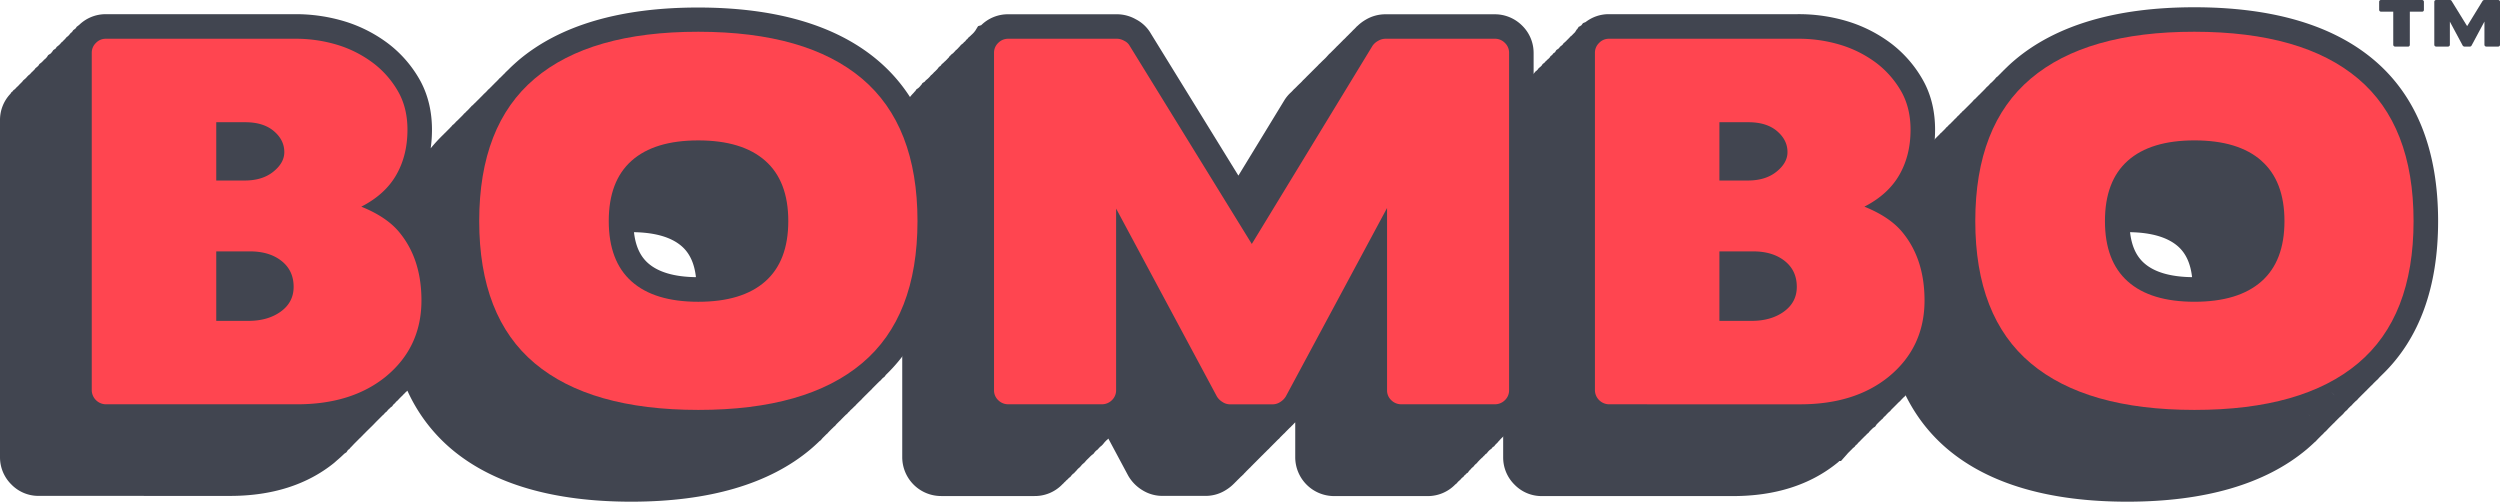 <svg xmlns="http://www.w3.org/2000/svg" viewBox="0 0 1810 363.22">
  <defs>
    <style>
      .a {
        fill: #414550;
      }

      .b {
        fill: #ff4550;
      }
    </style>
  </defs>
  <title>Artboard 300</title>
  <g>
    <g>
      <g>
        <g>
          <path class="a" d="M624.09,56.93Q583.9,22.95,505.61,23T387.11,56.93c-1.81,1.54-3.53,3.11-5.23,4.75-.17.19-.34.38-.53.56a4,4,0,0,0-.42.44,4.5,4.5,0,0,0-.49.47l-.5.47c-.16.19-.3.32-.46.5a3.12,3.12,0,0,0-.5.51c-.17.13-.32.31-.49.44s-.3.32-.46.47-.33.34-.5.53-.32.31-.47.44-.33.31-.5.5-.3.31-.45.44-.35.38-.52.56a2.79,2.79,0,0,0-.44.41c-.17.16-.35.35-.52.53s-.32.32-.47.44-.3.32-.45.5-.33.32-.52.47l-.45.47c-.17.16-.33.35-.5.5l-.46.47-.5.47c-.17.19-.33.35-.49.51s-.28.31-.44.44a5,5,0,0,1-.51.51c-.17.19-.31.31-.49.5a3.69,3.69,0,0,0-.5.5c-.14.13-.28.28-.44.44s-.33.32-.5.5a6,6,0,0,0-.47.44c-.17.19-.33.38-.5.53s-.32.31-.47.47-.32.32-.47.44-.32.32-.47.5-.35.35-.52.51-.31.31-.47.5-.32.31-.47.44l-.45.47c-.17.16-.36.34-.53.53s-.3.32-.47.44-.33.34-.49.5a5.76,5.76,0,0,1-.44.44c-.17.19-.33.34-.5.5l-.47.47a5.91,5.91,0,0,0-.52.53c-.14.13-.3.32-.44.44a5.2,5.2,0,0,0-.49.5c-.17.13-.33.32-.52.47s-.28.32-.45.47a5,5,0,0,0-.51.51,5.9,5.9,0,0,0-.42.44c-.19.19-.35.35-.52.51s-.31.31-.49.5-.32.32-.5.47-.3.32-.46.47a5.88,5.88,0,0,0-.47.47,5.71,5.71,0,0,0-.51.53c-.15.13-.31.32-.49.44s-.32.32-.49.5-.28.32-.44.44-.32.32-.49.5-.33.35-.51.51a4.75,4.75,0,0,0-.49.47l-.46.47-.5.47c-.16.16-.31.34-.47.47s-.33.32-.49.51-.31.31-.49.5-.32.32-.47.44-.31.34-.47.5a4.88,4.88,0,0,0-.5.5l-.49.47-.45.47c-.17.16-.33.32-.5.5s-.3.32-.45.44l-.5.5-.47.47c-.16.16-.33.34-.5.53a2.89,2.89,0,0,0-.46.44c-.17.15-.33.31-.52.5s-.32.31-.47.44-.3.31-.46.5a3.69,3.69,0,0,0-.5.5c-.16.16-.32.32-.46.44a5.11,5.11,0,0,1-.52.5c-.16.16-.28.32-.44.47s-.34.35-.52.47a5,5,0,0,1-.47.5c-.16.16-.32.32-.47.5s-.31.32-.47.44-.33.35-.52.53a6.56,6.56,0,0,0-.47.47c-.16.13-.31.31-.45.44s-.33.35-.49.51-.33.31-.49.47-.33.35-.5.5a6.35,6.35,0,0,0-.44.47c-.19.19-.35.32-.52.5s-.3.32-.46.44-.33.34-.5.5Q304.77,137.6,299.51,186a65.33,65.33,0,0,0-11.3-18.89Q280,157.71,265,151l.17-.19c.14-.13.33-.31.49-.44s.31-.32.47-.5a3.61,3.61,0,0,0,.47-.51c.16-.13.33-.31.49-.44s.33-.32.49-.51.33-.31.47-.47a6.57,6.57,0,0,1,.49-.47c.16-.19.33-.31.47-.5s.33-.32.49-.5.33-.32.49-.44.32-.34.47-.5a4.48,4.48,0,0,0,.49-.47c.17-.15.33-.31.49-.47a6,6,0,0,1,.49-.5c.16-.19.31-.28.45-.44s.35-.35.51-.5.33-.32.47-.51a2.86,2.86,0,0,0,.5-.5c.14-.13.31-.31.46-.44s.33-.31.49-.5l.49-.47c.16-.16.31-.32.49-.47s.33-.31.49-.5a3.58,3.58,0,0,1,.45-.44,5.66,5.66,0,0,1,.5-.5c.16-.19.33-.34.49-.5a4.2,4.2,0,0,1,.45-.44c.16-.19.35-.34.51-.5a5.94,5.94,0,0,1,.47-.5,51.44,51.44,0,0,0,7.78-10.28c5.41-9.46,8.09-20.33,8.09-32.74q0-15.22-6.24-26.8A68.19,68.19,0,0,0,270.65,46a83.56,83.56,0,0,0-25.81-13.32,103.69,103.69,0,0,0-31.91-4.59H76.57a9.63,9.63,0,0,0-7.09,3.05c-.09.09-.14.19-.22.28l-.27.19a1.38,1.38,0,0,1-.23.28,1.13,1.13,0,0,1-.25.22c-.08.06-.13.19-.22.25a1,1,0,0,0-.25.25,1.39,1.39,0,0,0-.22.22,1.14,1.14,0,0,1-.27.22c-.09.1-.14.19-.22.25s-.19.15-.27.25-.13.19-.21.25a2.05,2.05,0,0,1-.27.19,2.67,2.67,0,0,1-.22.32l-.27.19a.93.93,0,0,1-.22.25,1.85,1.85,0,0,1-.25.25c-.09.06-.16.19-.23.25a1.68,1.68,0,0,0-.25.22,2,2,0,0,1-.22.28l-.25.19-.22.28c-.09.09-.19.13-.28.22s-.14.19-.22.25a1.43,1.43,0,0,0-.25.22,2.64,2.64,0,0,0-.22.25,1.07,1.07,0,0,1-.27.22l-.22.28c-.09.09-.17.13-.25.22a2,2,0,0,0-.22.25c-.09.1-.17.13-.27.22a1.43,1.43,0,0,0-.2.28l-.28.19c-.08.06-.13.19-.2.25s-.19.19-.27.25-.16.19-.24.25a1.67,1.67,0,0,0-.25.22,2.24,2.24,0,0,0-.22.28l-.27.19a1.79,1.79,0,0,1-.22.25c-.08.09-.17.15-.25.25a1.75,1.75,0,0,0-.22.25,1.6,1.6,0,0,0-.27.22,3.13,3.13,0,0,1-.23.28l-.25.19a1.92,1.92,0,0,1-.22.25c-.08.09-.17.16-.25.25s-.14.19-.22.25a1.16,1.16,0,0,0-.27.22,2.41,2.41,0,0,0-.22.28l-.25.19c-.09.09-.14.19-.22.25a1.38,1.38,0,0,1-.28.25c-.08.06-.13.19-.2.25s-.19.13-.27.25a.89.89,0,0,0-.22.25,1.25,1.25,0,0,0-.25.19c-.09.09-.14.19-.24.28a1.55,1.55,0,0,0-.25.22,1.84,1.84,0,0,0-.24.25l-.25.22-.22.25a1.58,1.58,0,0,1-.27.22,2.17,2.17,0,0,1-.22.28,1.77,1.77,0,0,1-.27.22,3,3,0,0,0-.19.25,1,1,0,0,0-.28.22l-.22.25a1.73,1.73,0,0,1-.25.22c-.1.09-.14.19-.22.25s-.19.16-.27.25a1.72,1.72,0,0,0-.22.25,1.6,1.6,0,0,0-.27.22c-.09.1-.14.19-.22.28l-.27.19a.92.92,0,0,1-.22.25c-.08.09-.17.13-.25.25a2,2,0,0,0-.23.25c-.08.09-.17.13-.25.22a2.09,2.09,0,0,0-.22.28l-.25.19a1.81,1.81,0,0,1-.23.25c-.08.09-.16.13-.25.25s-.14.19-.22.25a1,1,0,0,0-.27.25,1.2,1.2,0,0,0-.22.25l-.25.19a3.15,3.15,0,0,1-.23.25c-.08.1-.17.16-.25.25a1.79,1.79,0,0,0-.22.25l-.27.19a2.17,2.17,0,0,1-.22.28,1.67,1.67,0,0,1-.25.22l-.22.28c-.09.1-.19.13-.27.22s-.15.19-.22.25a1.14,1.14,0,0,0-.27.22l-.22.25a1.22,1.22,0,0,1-.27.22,1.91,1.91,0,0,1-.21.25c-.09.09-.19.16-.27.25a1.8,1.8,0,0,0-.22.25,1.63,1.63,0,0,0-.27.22,3,3,0,0,1-.21.22,1,1,0,0,1-.28.25,2,2,0,0,0-.2.28c-.09.09-.19.09-.27.22s-.14.19-.22.25a1.5,1.5,0,0,0-.27.22l-.22.25a1.52,1.52,0,0,1-.25.22,1.75,1.75,0,0,1-.22.25l-.27.25a2,2,0,0,0-.22.25,1.17,1.17,0,0,1-.27.19,2.92,2.92,0,0,1-.2.32,1,1,0,0,0-.27.19,3.15,3.15,0,0,1-.23.25c-.08.1-.17.16-.25.25a1.77,1.77,0,0,0-.22.25,2.69,2.69,0,0,0-.27.22,2.17,2.17,0,0,0-.22.28l-.25.19a2.09,2.09,0,0,0-.22.28c-.09.1-.17.1-.27.22s-.14.19-.22.25l-.27.19a1.41,1.41,0,0,1-.22.28c-.08.1-.17.13-.25.22a1.94,1.94,0,0,1-.22.25,1.91,1.91,0,0,0-.27.25,2,2,0,0,0-.23.25,1.49,1.49,0,0,0-.23.22,3.44,3.44,0,0,0-.24.25,3.25,3.25,0,0,1-.27.22c-.08.06-.13.19-.2.25a1,1,0,0,0-.27.25c-.08.06-.13.16-.22.25a1.22,1.22,0,0,0-.27.22,2.49,2.49,0,0,0-.22.28l-.25.19c-.09.06-.14.19-.22.25s-.19.13-.27.25a1.73,1.73,0,0,0-.21.25,1.21,1.21,0,0,0-.27.22,1,1,0,0,0-.23.28l-.25.19c-.1.06-.14.19-.22.25s-.17.13-.27.22a2.45,2.45,0,0,1-.22.28,1.07,1.07,0,0,0-.25.22,3.13,3.13,0,0,0-.22.25c-.1.1-.19.13-.27.22a2,2,0,0,1-.24.25,1.06,1.06,0,0,1-.25.22,1.28,1.28,0,0,0-.2.28l-.28.19a2.58,2.58,0,0,0-.21.31,1.65,1.65,0,0,0-.27.19c-.08.06-.14.19-.22.25s-.17.16-.27.25a1.94,1.94,0,0,0-.22.25l-.25.19a1.2,1.2,0,0,1-.22.25.91.91,0,0,1-.27.25c-.08.06-.14.19-.22.25s-.17.13-.25.22-.16.22-.24.28l-.27.19a3.09,3.09,0,0,0-.2.28,2.69,2.69,0,0,1-.27.22,3.3,3.3,0,0,1-.22.25,1.78,1.78,0,0,0-.27.25.66.66,0,0,0-.21.25l-.27.19-.23.28a1.89,1.89,0,0,1-.25.22c-.1.06-.14.19-.22.25s-.19.13-.27.25a1.74,1.74,0,0,0-.2.25,2.42,2.42,0,0,0-.28.22l-.22.25a1.55,1.55,0,0,1-.25.22c-.08.06-.14.19-.22.25a3.59,3.59,0,0,0-.27.25,1.94,1.94,0,0,0-.22.25l-.25.19a2,2,0,0,1-.22.25c-.08.09-.19.16-.27.25s-.14.19-.22.25-.19.16-.27.25a1.15,1.15,0,0,0-.21.25l-.27.19a3.44,3.44,0,0,0-.22.28,2.69,2.69,0,0,1-.27.22c-.08.06-.14.19-.22.25a.92.92,0,0,0-.25.25c-.11.06-.14.13-.24.25l-.27.19a1.71,1.71,0,0,1-.2.25c-.08.13-.19.16-.27.25s-.16.19-.23.25-.16.15-.25.25a9.63,9.63,0,0,0-3,7V331.26a9.7,9.7,0,0,0,3,7.07,9.66,9.66,0,0,0,7.09,3h138.4q39.5,0,64.15-19.92c.5-.41.93-.88,1.43-1.29,1.89-1.57,3.68-3.2,5.36-4.9a3.29,3.29,0,0,1,.52-.5,2.23,2.23,0,0,1,.42-.44c.17-.19.35-.38.52-.53a7.38,7.38,0,0,0,.52-.53,5,5,0,0,0,.42-.41,4.52,4.52,0,0,0,.46-.47,3.72,3.72,0,0,1,.55-.5c.16-.19.31-.35.47-.51a5.74,5.74,0,0,1,.46-.44c.16-.19.31-.32.45-.51s.36-.34.55-.5a4.79,4.79,0,0,1,.49-.5,5.67,5.67,0,0,0,.42-.44c.17-.16.34-.32.52-.5l.47-.47a4.22,4.22,0,0,0,.46-.47c.17-.16.34-.32.52-.5l.47-.47a6.49,6.49,0,0,1,.47-.47,6.54,6.54,0,0,0,.47-.51,3,3,0,0,0,.51-.5c.15-.16.34-.31.5-.47a3.38,3.38,0,0,1,.42-.41c.15-.19.33-.32.5-.51a5.28,5.28,0,0,1,.5-.5,3.81,3.81,0,0,1,.49-.5c.14-.13.28-.28.42-.44s.38-.38.55-.53.32-.28.47-.47.3-.32.42-.44.36-.34.53-.53l.5-.5c.13-.13.27-.28.41-.41s.33-.32.5-.5.34-.32.52-.51.32-.31.46-.44l.49-.51a4,4,0,0,1,.46-.44c.17-.19.36-.38.52-.57s.32-.32.47-.44.32-.32.47-.5.33-.32.49-.44.32-.31.47-.5.34-.35.52-.5.33-.32.49-.51.28-.28.41-.41a5.23,5.23,0,0,0,.53-.53c.16-.15.3-.28.44-.44s.34-.32.52-.51.34-.34.5-.5.3-.31.44-.44.33-.32.5-.51l.47-.47.5-.5.47-.47c.16-.16.32-.32.44-.47s.36-.35.53-.51a6.49,6.49,0,0,1,.47-.47c.16-.19.33-.32.5-.5a5.77,5.77,0,0,1,.44-.44l.53-.57c.13-.13.28-.25.42-.38a2.85,2.85,0,0,1,.5-.5c.16-.19.31-.32.49-.51s.33-.31.49-.5.32-.32.46-.44.35-.34.5-.5a3.9,3.9,0,0,1,.51-.5l.42-.44a6.79,6.79,0,0,1,.52-.47,4.6,4.6,0,0,1,.49-.53l.49-.47c.16-.19.32-.34.47-.5s.31-.28.45-.41a4.89,4.89,0,0,1,.49-.5,6.44,6.44,0,0,1,.47-.5,5,5,0,0,0,.53-.51,3.8,3.8,0,0,1,.44-.44,5.27,5.27,0,0,1,.53-.53,3.27,3.27,0,0,1,.41-.41c.17-.19.36-.38.53-.53a6.45,6.45,0,0,0,.46-.47c.17-.16.33-.32.5-.5a3.83,3.83,0,0,0,.44-.44c.17-.16.34-.34.52-.5a6.27,6.27,0,0,1,.52-.5l.41-.44c.19-.19.36-.35.53-.53s.28-.28.42-.41.36-.35.55-.57a5.59,5.59,0,0,0,.42-.44,4.47,4.47,0,0,0,.52-.5c.16-.13.32-.31.47-.44s.32-.31.46-.5.38-.34.53-.5a5.22,5.22,0,0,1,.44-.44c.16-.19.33-.31.49-.5a5.33,5.33,0,0,1,.47-.44,68.89,68.89,0,0,0,5.33-5.91c.71-.88,1.37-1.79,2-2.7.36-.44.69-.94,1-1.44a64.9,64.9,0,0,0,8.2-15.77q7.71,44.4,37.43,69.45,40.16,33.75,118.5,33.75t118.48-33.75q2.73-2.36,5.28-4.81a6.64,6.64,0,0,1,.47-.47c.16-.16.3-.31.44-.44a3.68,3.68,0,0,1,.53-.51,2.89,2.89,0,0,1,.49-.5,6.4,6.4,0,0,0,.47-.5c.16-.13.3-.32.46-.44a3.26,3.26,0,0,0,.47-.47c.17-.16.35-.35.54-.51l.45-.47c.16-.16.33-.32.5-.5s.31-.32.47-.51.31-.31.47-.44a3.73,3.73,0,0,1,.51-.51c.15-.13.28-.31.44-.44s.35-.38.52-.53.32-.32.49-.47.3-.31.45-.47l.47-.47c.19-.19.34-.31.5-.5s.32-.32.47-.5.33-.32.49-.44.33-.34.49-.5.32-.32.47-.5.33-.32.5-.44.3-.32.46-.5a3.9,3.9,0,0,0,.5-.51l.49-.47c.14-.16.3-.28.44-.44s.33-.34.52-.5.32-.35.49-.5.31-.35.49-.47a5.69,5.69,0,0,1,.44-.44,5.58,5.58,0,0,1,.53-.53l.42-.44c.17-.16.35-.35.52-.51s.31-.34.49-.5a6.38,6.38,0,0,0,.46-.47l.52-.51c.14-.13.28-.28.44-.44s.35-.32.51-.51.3-.31.44-.44a5.26,5.26,0,0,1,.53-.5c.16-.19.3-.32.46-.51a4.65,4.65,0,0,0,.52-.5c.16-.13.3-.32.46-.44s.31-.31.47-.5a3,3,0,0,0,.49-.5c.17-.13.31-.32.47-.44a5.37,5.37,0,0,1,.52-.5c.16-.16.3-.32.47-.47a5.66,5.66,0,0,0,.44-.47,4,4,0,0,0,.52-.5,5.19,5.19,0,0,0,.49-.51c.16-.13.32-.31.47-.44s.32-.32.49-.51.28-.31.44-.44.35-.32.52-.51.33-.34.49-.5l.46-.47c.17-.16.33-.32.52-.47s.3-.31.44-.47a5.8,5.8,0,0,0,.52-.53c.15-.13.31-.32.47-.44s.31-.32.47-.5.31-.32.47-.44l.5-.5c.17-.19.33-.35.49-.5a5.07,5.07,0,0,0,.47-.51,6.29,6.29,0,0,0,.46-.44c.17-.16.33-.32.5-.51s.33-.31.5-.47l.46-.47a3.69,3.69,0,0,0,.5-.5c.16-.16.32-.32.49-.5s.3-.32.46-.44.34-.32.5-.5.3-.32.46-.44.33-.38.5-.53a5.22,5.22,0,0,0,.46-.41c.17-.19.34-.38.5-.53l.46-.47c.19-.16.34-.32.5-.47a5.31,5.31,0,0,0,.5-.53c.16-.13.3-.28.44-.41s.34-.38.53-.53.28-.31.42-.44.36-.34.53-.53l.45-.47c.16-.16.31-.28.47-.44s.33-.34.49-.5.33-.32.5-.5.32-.32.47-.44a5.2,5.2,0,0,1,.49-.5c.16-.19.32-.32.47-.5s.31-.32.47-.44.33-.35.5-.5l.46-.47c.19-.16.34-.34.52-.47s.3-.32.46-.51.33-.31.49-.5q35.37-33.7,35.38-98.64Q664.26,90.82,624.09,56.93ZM457.34,203.78q-16.57-14.71-16.55-43.71c0-3,.19-5.91.46-8.7A111.8,111.8,0,0,1,457,150.29q31.73,0,48.44,14.71c11.14,9.77,16.7,24.38,16.7,43.68,0,3-.19,5.91-.44,8.68a112.26,112.26,0,0,1-16.06,1.13Q473.88,218.48,457.34,203.78Z"/>
          <path class="a" d="M457,363.22c-56.28,0-100-12.76-129.94-37.92a120.16,120.16,0,0,1-32.12-42.48l-.31.37-.69.56-.32.31-.2.2-.31.32-.4.44-.47.42-.28.28-.6.67-.9.84c-.23.24-.48.49-.76.76l-.13.13c-.25.27-.49.5-.68.69l-.19.19-.57.71-.8.65-.11.1-.64.65-.64.78-1.13,1-.91,1.3-1.25.9-.59.65-.36.26-.43.42-.35.35-1,1.22-.76.55-.25.26-.52.53-.61.73-.81.67,0,0-.53.54-1.3,1.3-.39.39-.95.94c-.33.35-.64.65-.91.91l-.2.2c-.26.27-.54.55-.85.85l0,0-.39.47-.59.52-.06.06-.71.84-.49.39-.4.48-.52.42-.43.48-.48.43-.52.57-.41.36-.58.57-.65.64-.16.16-.32.32-.56.57-.36.37c-.32.34-.61.62-.86.85l-.1.1-.23.22-.39.4-.33.39-.57.52,0,0-.35.43-.82.73-.32.31-.61.61-.45.46-.76.76-.57.57c-.28.29-.53.53-.74.74l-.12.12-.66.66-.35.36-.51.61-.56.48-.61.74-.42.34-1,1.21-.79.52-.09.08-.13.13-1,1.55-1.58,1.06c-1.76,1.73-3.65,3.44-5.64,5.11h0c-.36.34-1,.9-1.73,1.54-19.65,15.88-45,23.91-75.38,23.91H27.91a27.27,27.27,0,0,1-19.68-8.27A27.61,27.61,0,0,1,0,331.26V86.82A27.51,27.51,0,0,1,7.59,67.87l.61-1,.86-.68.79-1,.76-.49.79-.79.75-.84.59-.49.49-.49.28-.28.27-.26.53-.64.36-.28.58-.66.49-.39.73-.88.23-.37,2.12-1.85,1.09-1.26.24-.16.44-.52.57-.38.31-.3.14-.13.53-.52.2-.2,0,0,.15-.16.53-.64.48-.38.43-.42.17-.17q.48-.52,1-1l.51-.79,1.65-1.37.43-.43.16-.16.68-1.12,1.58-1.2.33-.4.66-.52.09-.1.55-.74,1-.77L34,41.3l.85-1.38,1.82-1.16.28-.26L38,37.18l.56-.87,1.69-1.16.16-.16L41,34l1.77-1.4.25-.25q.35-.38.73-.73l.55-.74.88-.7.35-.34.8-.89.56-.47.07-.07,1.36-1.62.71-.46.58-.56,0,0,.27-.26,1.35-1.64.55-.35.29-.35.21-.17.73-1.13,1-.72.87-.73.62-1,1.78-1.35a27.52,27.52,0,0,1,19.2-7.8H212.93a121.92,121.92,0,0,1,37.32,5.43,101.56,101.56,0,0,1,31.22,16.15l.27.21A86.17,86.17,0,0,1,304.41,58.7c5.52,10.26,8.34,22.11,8.34,35.19a94.57,94.57,0,0,1-.94,13.49,118.69,118.69,0,0,1,9.53-10.29l.74-.79.31-.25,0,0,.59-.61.14-.14.51-.51.33-.33c.21-.22.44-.46.71-.71l.24-.24.58-.57.82-.9.29-.23,1.05-1.27.73-.53.79-.77.4-.41.62-.74.72-.6.12-.12,0,0q.34-.35.69-.68l.39-.39,1.09-1.09.39-.39.23-.22.27-.26.51-.52.27-.27.43-.44.71-.86.71-.56.39-.4.64-.7.67-.59,0,0,.24-.25c.22-.23.48-.49.78-.78l.25-.26.64-.77.42-.34.77-.93.7-.5.5-.5.61-.67.48-.39.29-.29.38-.37.41-.42c.29-.31.56-.57.78-.78l.34-.34.7-.68.5-.5c.23-.25.59-.63,1.05-1.06l1.31-1.33,1-1.07.41-.3.37-.37.64-.64.3-.3.32-.32h0l.73-.88.77-.61.05-.05.56-.58c.16-.16.39-.39.7-.68l.38-.37.11-.12c.23-.25.53-.56.91-.92l1.74-1.78.55-.5,0,0,.38-.39.15-.15.37-.37.89-.92.59-.71.7-.55.18-.18.55-.54.56-.57.54-.53.07-.06.57-.62.31-.25.37-.37,1-1.12.33-.24.22-.27.87-.79,0,0,.37-.37.5-.5.74-.75c2-1.92,4-3.7,6-5.46,30-25.36,73.73-38.2,130-38.2s100,12.83,130,38.14c30.84,26,46.47,65.29,46.47,116.71,0,47.88-13.62,85.26-40.47,111.1l-1,1.36-1.31,1-1.73,1.87-.77.61-.16.16-.45.47-.59.56-.13.14-.64.64c-.23.24-.49.52-.81.81l-.26.26-.4.4q-.36.38-.73.74l-.52.5-.11.11-1,1.14-.38.3-.65.7-.3.23-.06.06-.83.83c-.24.26-.57.6-1,1l-.25.26-.35.34-.28.27-.51.5-.1.1c-.25.27-.51.53-.77.78l-1.25,1.26-.64.78-.67.54-.15.15-.55.57-.79.75-.19.19,0,0c-.43.46-.8.82-1,1l-.23.23-.63.76-.67.55-.2.2-.62.62-.53.53L615.73,297l-.19.19-.69.82-.61.49h0l-1,1.18-.75.55-.49.49-.62.61-.18.17c-.2.22-.44.46-.7.71l-.36.37-.4.39-.14.14-1.29,1.36-.32.26-1.35,1.33-.05.05-.19.21-.43.4-.44.45-1,1.23-.76.55-.77.84-.36.29c-.31.32-.58.59-.83.82l-1.3,1.3-.5.52h0l-.39.4-.61.73-.66.52-.69.69-.47.48-.66.65c-.21.22-.45.45-.71.69l-.45.47-1.16,1.4-.84.57-.08.08-.26.26c-1.91,1.84-3.92,3.67-6,5.44l-.17.15C556.93,350.46,513.22,363.22,457,363.22ZM249.88,327.73l0,0Zm64.41-113.14,4.27,24.6c4.45,25.64,14.7,44.89,31.34,58.87,23.36,19.63,59.38,29.58,107.06,29.58s83.58-9.93,107-29.51c1.45-1.25,2.86-2.53,4.2-3.82.22-.23.46-.48.74-.74l.2-.2.53-.53.56-.56.26-.27,1.51-1.48.24-.23.31-.32.16-.16.08-.09.78-.94.68-.54.47-.46.24-.24.61-.62.36-.36.28-.28.95-.95,1-1.21.57-.42.83-1,.44-.33.55-.65.62-.46.1-.1.06-.06.25-.28.38-.35.21-.21.59-.6.51-.51.27-.27c.2-.21.43-.44.67-.67l.13-.14.52-.52.09-.09c.17-.18.39-.4.65-.66l.38-.39.88-.87.59-.71.64-.52.13-.13,1-1.2.61-.44.83-1,.24-.17.21-.25.69-.52.21-.2,1-1.24.44-.32.31-.37.69-.55.6-.65.33-.26.14-.13.53-.54.51-.53.51-.49,0,0,2-2.09.72-.59.38-.4.8-1,.69-.55.61-.67.39-.31.16-.16,1.37-1.39.11-.11.59-.7.52-.41c.26-.27.56-.56.9-.87l.3-.31.66-.67.26-.26.69-.83.73-.58.23-.22.59-.6.29-.3.48-.49.56-.54.4-.4.19-.19.71-.77.34-.27.06-.06.91-1.08.69-.52.47-.48.64-.63.16-.16.22-.27.75-.72c19.82-18.88,29.86-47.73,29.86-85.76,0-41-11.07-70.32-33.85-89.54l0,0c-23.33-19.73-59.32-29.73-107-29.73s-83.68,10-107,29.73c-1.34,1.14-2.68,2.35-4,3.65l-.56.57L392.88,76l-.36.26-1.31,1.49-.7.51-.8.87-.55.46-.42.42-.16.17L386.75,82l-.81,1-.8.58-.32.33-.46.48-.57.54-.43.44,0,0-.3.3c-.21.22-.47.49-.77.78l-1,1.12-.47.38-.67.74-.3.24-.54.54-.55.55-.54.65-.51.42-.6.73-.73.58-.16.16-.92,1-.39.31c-.19.2-.42.44-.68.69l-.64.63-1,1-.32.32-1.06,1.14-.29.21-.5.61-.56.45-.46.45-.8.87-.39.31-.16.16-.29.29-.75.89-.7.57-1.81,1.91-.37.26-.53.53-.4.38,0,0-.52.52-.57.59-.7.77-.32.25-.23.23-.5.5,0,0,0,0-.41.4-.45.47-1.2,1.27-.33.24-.35.36-1,1.06-.84.74-1,1.19-.7.51-.5.49-.54.54-.47.45-.2.2-.94,1.11-.63.47-.62.75-.66.53-.21.22-.62.6-.08.08-.19.23-.64.63-.23.22-.59.64-.34.27-.6.58c-16.23,15.61-25.61,36.91-28.69,65.12Zm-63.8,112.55,0,0ZM35.58,323.59H166.31c22.18,0,39.42-5.15,52.68-15.73.34-.32.87-.82,1.55-1.38,1.4-1.17,2.7-2.35,3.86-3.52.21-.22.45-.47.72-.74l.59-.58.48-.48.47-.53.76-.71c.25-.26.53-.54.85-.83l.19-.19.35-.47,1.24-1.13.46-.46.28-.31.68-.64.26-.34,1.48-1.4.35-.36,1-1.23.83-.6.54-.52.13-.12.52-.53q.34-.36.69-.7l.56-.62.4-.33.27-.32.44-.39.05-.05h0l.41-.41.67-.67c.21-.22.45-.46.73-.72l.77-.76.46-.45.17-.18c.23-.24.44-.46.65-.66l.76-.9.45-.36.77-.92.38-.28.46-.55.49-.39.61-.54,1.44-1.42.6-.6.49-.49.17-.17,1.38-1.37.66-.81.82-.68.38-.38.37-.36.54-.55.5-.53.54-.52.61-.59,0,0,.09-.11.64-.64.57-.56.16-.16c.2-.22.48-.51.83-.84l.28-.31.5-.46.28-.29.27-.27.27-.26c.29-.31.53-.55.69-.71l.79-.77c.31-.33.57-.59.78-.8l.34-.33.53-.52.5-.5.49-.49.3-.3.24-.29.62-.58.71-.76.28-.22.18-.17.52-.51.33-.34h0l.39-.39,2.51-2.59.6-.53.58-.56.49-.49.16-.16.08-.08c.28-.28.61-.62,1-1a50.58,50.58,0,0,0,3.61-4c.49-.6,1-1.35,1.5-2l.9-1.25a46.93,46.93,0,0,0,6-11.47l7.54-21.38L283,192.55a47.29,47.29,0,0,0-8.22-13.79c-3.64-4.18-9.38-8.06-17-11.46L236.79,158,251,140c.5-.63.94-1.11,1.24-1.41L254,136.7l.87-.69.54-.54.42-.42.45-.46h0l1-1.2.85-.66.23-.25.38-.34.46-.46.57-.57.92-1.24,1.08-.78.4-.4.62-.6.35-.35.15-.15c.35-.37.68-.7,1-1l.31-.31.41-.41q.34-.36.7-.7l.17-.17.6-.62a33.77,33.77,0,0,0,5-6.6c3.87-6.77,5.75-14.59,5.75-23.92,0-7.22-1.35-13.23-4.11-18.37A50.87,50.87,0,0,0,259.7,60,66.13,66.13,0,0,0,239.48,49.6l-.1,0a86.56,86.56,0,0,0-26.45-3.73H80l-.4.5-.53.4-.11.11-1.26,1.26-.32.32-.34.34q-.32.32-.66.63l-.09.09,0,0-.15.17-1,1.66-.89.59-.52.85-1.46,1-.54.43-.88,1.37-.92.68-.12.2-1.43,1.13-.72.87-.51.34-1.49,1.85L65,61l-.6,1-1.3.9-.37.59-.33.26-.12.16-.36.29-.85.67-.5.58-.67.55-.11.11-1,1.16-.55.36-1,1.26-.32.22-.71.6-.29.28-.31.31-.29.3-1.53,1.95-1.24.95-.62.8-.87.58-.44.53-.33.53-.6.48-.28.43-.47.37-.1.16-.46.37-.35.57-1.75,1.33-1,1.56-1.65,1.1-.36.44-.68.55-.25.31-.84,1.63-1.76,1.15-.64.5-.32.39-.7.53-.61.73-.35.28-.8,1.16-.46.32-.29.47Zm219.44-1h0Zm337.13-2.42-.17.11ZM274.28,303.37l0,0Zm343-7.92-.06.06Zm-46.63-3.64v0Zm2.15-2.19,0,0Zm-334.1-1,.14-.12Zm7.69-7.76h0Zm1.34-1.34,0,0Zm337.18-2.05h0l.07-.06h0Zm4-4-.09.1Zm7.8-7.77h0Zm-331.25-3.9,0,0,0,0Zm335.66-.57-.07.07Zm7.08-7-.14.13Zm1.65-1.69,0,0Zm1.94-1.94,0,0Zm-262.79-131,.14-.13-.14.13Zm10.57-10.55,0,0Zm12.93-12.95-.05.06ZM32,93.45l0,0ZM49.31,75.87h0Zm.87-.65,0,0ZM7.1,68.53l0,0ZM363.72,54.7l0,0ZM505.61,236.27c-25.56,0-45.77-6.46-60.09-19.2-14.94-13.27-22.51-32.44-22.51-57,0-3.25.17-6.55.54-10.39l1.33-14,13.88-2a130.34,130.34,0,0,1,18.2-1.24c25.51,0,45.76,6.44,60.19,19.14,15.08,13.23,22.74,32.42,22.74,57,0,4.14-.29,7.85-.51,10.28l-1.27,14-13.9,2A130.71,130.71,0,0,1,505.61,236.27ZM459,168.1c1.12,10,4.47,17.33,10.14,22.37l0,0c7.34,6.53,19,10,34.72,10.19-1.12-9.95-4.5-17.29-10.22-22.31C486.23,171.82,474.58,168.37,459,168.1Z"/>
        </g>
        <g>
          <path class="a" d="M1082.16,28.05h-79.33a10.44,10.44,0,0,0-5.06,1.51,12.9,12.9,0,0,0-2.72,2.08c-.17.13-.32.31-.47.44s-.31.32-.47.51a4.32,4.32,0,0,0-.49.47c-.19.16-.32.35-.51.5s-.3.32-.47.47-.32.32-.49.5-.3.32-.47.44a4.07,4.07,0,0,1-.49.5c-.19.19-.33.32-.49.5s-.31.32-.47.44-.32.34-.49.5a4.62,4.62,0,0,0-.47.47c-.19.16-.33.34-.49.47s-.32.35-.47.51-.33.31-.5.47-.32.34-.47.47-.31.31-.49.5-.32.31-.47.47-.32.32-.47.47-.33.34-.5.5a5,5,0,0,0-.47.5c-.19.13-.31.32-.49.44s-.32.32-.47.5a2.19,2.19,0,0,0-.49.5,4.8,4.8,0,0,0-.49.47c-.17.16-.32.32-.49.47s-.31.32-.49.47-.32.32-.47.47a4.69,4.69,0,0,0-.47.51,3.5,3.5,0,0,0-.5.5c-.17.13-.32.32-.47.44s-.31.31-.49.5-.3.32-.47.47-.31.35-.49.51a3.11,3.11,0,0,0-.47.47,3.76,3.76,0,0,0-.49.5c-.17.13-.33.32-.49.44s-.32.34-.49.5a4.41,4.41,0,0,0-.47.47,3.3,3.3,0,0,0-.47.5,6.8,6.8,0,0,0-.51.47,4.62,4.62,0,0,0-.47.47,6.69,6.69,0,0,1-.49.47c-.17.19-.31.32-.49.51s-.32.31-.47.44-.33.38-.49.51-.31.34-.49.5a4.61,4.61,0,0,0-.47.47c-.17.16-.31.32-.49.47a3.46,3.46,0,0,0-.47.5,5.16,5.16,0,0,0-.49.5c-.17.13-.32.32-.49.44s-.32.32-.47.5a3.55,3.55,0,0,0-.49.47c-.17.16-.32.32-.47.47s-.33.35-.5.51-.31.31-.47.47-.32.35-.49.47-.31.31-.47.5a4.87,4.87,0,0,0-.49.5c-.19.13-.31.32-.47.44s-.32.34-.5.5a3,3,0,0,0-.47.5c-.17.13-.31.28-.49.44a5,5,0,0,0-.47.5,3.92,3.92,0,0,0-.5.51,3,3,0,0,0-.47.44,5,5,0,0,0-.47.5,5.11,5.11,0,0,0-.49.47c-.17.16-.32.32-.47.47s-.33.35-.49.51a2.77,2.77,0,0,0-.49.5c-.17.13-.32.32-.47.44s-.33.31-.49.5-.32.32-.49.44a7,7,0,0,0-.47.53,4.17,4.17,0,0,0-.49.47c-.17.16-.32.32-.49.47s-.31.31-.47.47a3.79,3.79,0,0,0-.49.5,3.9,3.9,0,0,0-.49.51c-.19.13-.32.31-.49.44s-.32.32-.47.51a6.07,6.07,0,0,0-.49.47c-.17.16-.32.34-.47.47a4.81,4.81,0,0,0-.49.5,2.36,2.36,0,0,0-.47.5c-.19.13-.31.32-.49.44s-.33.31-.49.5a4.79,4.79,0,0,0-.49.47c-.17.16-.31.32-.47.47s-.31.34-.49.5a3.55,3.55,0,0,0-.49.47c-.17.16-.32.31-.47.47a5.21,5.21,0,0,0-.49.5c-.17.13-.31.32-.49.44s-.32.32-.47.5l-.49.51a6.07,6.07,0,0,0-.49.47c-.17.16-.32.32-.49.47a9.39,9.39,0,0,0-1.81,2L896.73,161.1l-78.89-128A8.66,8.66,0,0,0,814,29.56a10.94,10.94,0,0,0-4.9-1.51h-79a10,10,0,0,0-7.41,3.05l-.22.28-.27.19c-.09.13-.16.19-.23.32l-.25.19c-.08.06-.14.19-.22.25a.93.93,0,0,0-.25.25.68.68,0,0,0-.22.25l-.27.19c-.09.1-.16.22-.23.32a1.14,1.14,0,0,0-.23.19c-.11.06-.16.19-.24.25a.57.57,0,0,1-.27.19,1.54,1.54,0,0,1-.22.32l-.25.19a.9.9,0,0,1-.21.25,3.62,3.62,0,0,1-.28.25c-.08.06-.14.19-.23.28s-.16.09-.23.19-.16.22-.23.28l-.25.19-.22.28c-.08.09-.17.13-.25.22s-.14.19-.22.25a1.6,1.6,0,0,0-.28.22l-.22.28-.25.19a3.44,3.44,0,0,0-.22.28,2.69,2.69,0,0,1-.27.22c-.08.06-.14.19-.22.25s-.17.13-.25.22l-.22.28-.25.19-.24.28a2,2,0,0,1-.27.22c-.08.06-.14.19-.23.25a1.64,1.64,0,0,1-.24.22,2.17,2.17,0,0,0-.22.28l-.27.19-.23.32a.76.76,0,0,0-.25.19,1.78,1.78,0,0,0-.22.25,1.67,1.67,0,0,0-.25.22c-.09.1-.14.19-.23.28l-.25.19a1.2,1.2,0,0,1-.22.25c-.08.09-.19.16-.27.25s-.14.19-.22.25a1.69,1.69,0,0,0-.25.22,1.5,1.5,0,0,0-.23.28l-.25.19a2.67,2.67,0,0,0-.22.32,1.27,1.27,0,0,0-.25.19c-.09.06-.14.19-.23.25s-.17.13-.25.25a1.15,1.15,0,0,0-.22.25l-.27.19a2.2,2.2,0,0,1-.22.28c-.09.06-.17.16-.25.22s-.16.19-.23.25a1.52,1.52,0,0,0-.25.22,1.47,1.47,0,0,0-.24.28l-.25.19a3.81,3.81,0,0,0-.22.32l-.27.19c-.08.06-.13.19-.21.25a1.21,1.21,0,0,0-.27.22c-.09.09-.13.16-.22.25a1.64,1.64,0,0,1-.27.22c-.08.09-.14.19-.24.31s-.17.1-.24.19-.15.19-.23.25-.17.13-.25.22l-.22.28-.25.19a1.3,1.3,0,0,1-.22.25c-.09.13-.2.13-.28.25s-.14.19-.23.25-.16.13-.23.22-.14.15-.23.28l-.25.19a1.57,1.57,0,0,1-.22.25c-.09.09-.17.13-.25.25s-.14.19-.23.25a.9.9,0,0,0-.25.25.69.69,0,0,0-.22.25l-.27.19a2.17,2.17,0,0,1-.22.28c-.09.09-.17.13-.25.22s-.16.19-.23.25l-.25.19a3.8,3.8,0,0,1-.23.32l-.25.19-.22.28c-.08.1-.17.13-.25.22s-.14.19-.22.25a1.76,1.76,0,0,0-.27.22,1.38,1.38,0,0,0-.23.28l-.25.19a1.92,1.92,0,0,1-.22.25c-.08.09-.17.16-.25.25a1.79,1.79,0,0,0-.23.25,1.74,1.74,0,0,0-.25.22l-.22.28-.25.19c-.11.06-.15.19-.23.28s-.17.09-.27.22-.13.19-.2.25a1.49,1.49,0,0,0-.27.22c-.1.09-.16.19-.24.25a2.32,2.32,0,0,1-.23.22c-.09.09-.16.19-.24.25s-.17.16-.25.25-.16.19-.23.25a1.26,1.26,0,0,1-.25.19,3,3,0,0,1-.22.32l-.27.19a1.56,1.56,0,0,1-.2.25c-.08.1-.19.16-.27.25a1.06,1.06,0,0,0-.22.25,1.21,1.21,0,0,0-.27.22c-.09.09-.14.19-.23.28a2.41,2.41,0,0,0-.23.19,1.35,1.35,0,0,0-.23.28c-.08.1-.17.13-.25.22a2,2,0,0,1-.24.25,1,1,0,0,1-.25.19c-.09.13-.14.22-.22.31l-.27.19a2,2,0,0,1-.22.25c-.08.09-.17.16-.25.25s-.16.19-.23.25a1.67,1.67,0,0,0-.25.22c-.08.1-.14.16-.24.28a1.37,1.37,0,0,0-.24.19c-.09.06-.14.19-.23.25s-.17.19-.25.25-.14.19-.23.25a2.39,2.39,0,0,0-.25.22l-.22.28-.25.19c-.09.09-.16.19-.23.25s-.17.16-.25.25a1.15,1.15,0,0,0-.22.25,1.74,1.74,0,0,0-.27.22,2.17,2.17,0,0,0-.22.28l-.25.19c-.08.06-.14.19-.22.25s-.17.13-.27.22-.16.22-.24.28a1.65,1.65,0,0,0-.25.22l-.22.25a1.22,1.22,0,0,1-.27.22,2.62,2.62,0,0,0-.22.31.94.94,0,0,0-.25.16c-.09.09-.14.19-.23.28l-.23.19a2,2,0,0,0-.23.31,1.42,1.42,0,0,0-.27.19,1.91,1.91,0,0,1-.21.25c-.09.09-.19.16-.27.25s-.14.16-.23.25l-.25.19a2.37,2.37,0,0,1-.22.28,1.4,1.4,0,0,1-.25.22,1.47,1.47,0,0,0-.23.28c-.08.09-.17.09-.25.19a2.43,2.43,0,0,1-.22.28l-.25.19-.22.28a2.69,2.69,0,0,1-.27.22c-.09.1-.16.19-.23.28s-.17.13-.25.22a1.59,1.59,0,0,0-.22.25l-.27.19a1.38,1.38,0,0,1-.23.28,1.66,1.66,0,0,1-.23.22c-.09.06-.16.19-.23.25a.78.78,0,0,1-.25.25c-.09.06-.14.19-.22.25a1.74,1.74,0,0,0-.27.22,1.69,1.69,0,0,1-.23.28l-.23.19c-.1.09-.16.19-.24.25a3.08,3.08,0,0,1-.25.25c-.08.06-.14.16-.23.25a1.35,1.35,0,0,1-.23.19c-.1.09-.16.19-.23.25s-.17.16-.25.25a1.47,1.47,0,0,0-.24.28c-.08.09-.17.13-.25.22s-.13.16-.22.25l-.27.19c-.08.13-.14.19-.24.32l-.23.19c-.08.06-.14.19-.22.25a1,1,0,0,0-.27.25c-.08.06-.14.19-.24.25l-.24.19a2.63,2.63,0,0,0-.23.32,2,2,0,0,0-.25.19c-.09.06-.14.19-.23.25s-.17.15-.25.25a9.62,9.62,0,0,0-3,7V331.26a9.69,9.69,0,0,0,3,7.07,10.05,10.05,0,0,0,7.43,3h67.5a10,10,0,0,0,7.43-3,3.25,3.25,0,0,0,.24-.28,1.14,1.14,0,0,0,.25-.22,1.94,1.94,0,0,0,.22-.25l.25-.19.23-.28a1.93,1.93,0,0,1,.27-.22c.08-.06.13-.19.21-.25a1.77,1.77,0,0,0,.27-.22c.09-.09.16-.22.24-.28l.25-.19c.08-.09.14-.22.22-.32l.25-.19c.09-.06.14-.19.22-.25s.19-.13.27-.22.14-.19.23-.28l.24-.19a1.69,1.69,0,0,1,.23-.25,1,1,0,0,1,.27-.25c.08-.06.14-.19.22-.25s.17-.13.25-.22.14-.19.24-.28l.25-.19a1.36,1.36,0,0,1,.24-.28,1.47,1.47,0,0,1,.23-.22c.09-.09.16-.19.23-.25s.17-.13.25-.22.14-.19.22-.28a1.41,1.41,0,0,1,.27-.19c.08-.09.13-.19.22-.31l.25-.19c.1-.06.14-.19.24-.25s.17-.13.25-.25a1.94,1.94,0,0,0,.22-.25l.25-.19.23-.28a1.54,1.54,0,0,1,.25-.22c.09-.06.14-.19.23-.25a1.06,1.06,0,0,1,.25-.22c.09-.09.16-.22.23-.28l.25-.19.22-.28a3.25,3.25,0,0,1,.27-.22,1.06,1.06,0,0,1,.22-.25c.08-.1.17-.16.25-.25a2.65,2.65,0,0,0,.23-.25l.24-.19c.09-.1.16-.19.23-.28s.17-.13.27-.22.13-.19.22-.25a.88.88,0,0,0,.25-.25c.1-.06.14-.16.24-.25l.23-.19c.09-.13.16-.19.23-.31l.25-.19c.1-.06.16-.19.24-.25a1.4,1.4,0,0,1,.25-.22l.22-.28a1.63,1.63,0,0,0,.27-.22.83.83,0,0,0,.23-.28l.23-.19a1.48,1.48,0,0,0,.24-.28,1.38,1.38,0,0,0,.25-.19l.22-.28.25-.19c.1-.13.16-.19.24-.28a1.39,1.39,0,0,1,.25-.22,1.1,1.1,0,0,1,.23-.25l.23-.22a3.35,3.35,0,0,0,.23-.25,1.2,1.2,0,0,1,.27-.22c.08-.09.14-.22.22-.32a.93.93,0,0,0,.25-.19c.09-.1.16-.19.24-.28a1.44,1.44,0,0,0,.25-.22,1.75,1.75,0,0,0,.22-.25,1.13,1.13,0,0,0,.25-.22,3.35,3.35,0,0,0,.23-.25c.08-.1.17-.13.25-.22a1,1,0,0,0,.22-.25c.08-.13.19-.13.27-.22a2.49,2.49,0,0,0,.23-.28l.23-.19a3.13,3.13,0,0,0,.23-.28c.08-.09.17-.13.25-.22s.14-.19.22-.25a1.06,1.06,0,0,0,.27-.25c.08-.06.14-.16.24-.25a2.92,2.92,0,0,1,.23-.19c.08-.09.14-.19.23-.28a1.56,1.56,0,0,1,.25-.22c.09-.06.15-.19.23-.25s.17-.13.25-.22l.23-.28c.08-.1.17-.13.25-.22l.21-.25a2.41,2.41,0,0,1,.27-.22c.08-.06.14-.19.23-.25s.17-.13.24-.22a3.17,3.17,0,0,0,.24-.28c.08-.06.19-.13.25-.19a1.68,1.68,0,0,0,.22-.32,1,1,0,0,0,.27-.19,1.35,1.35,0,0,0,.23-.28,1,1,0,0,0,.25-.22,1.75,1.75,0,0,0,.22-.25l.25-.19a2,2,0,0,1,.23-.28c.08-.1.16-.13.25-.22s.14-.19.22-.25a1.13,1.13,0,0,0,.25-.22,2.48,2.48,0,0,0,.25-.28l.25-.19.22-.28c.08-.09.17-.13.25-.22s.14-.19.22-.25a1.39,1.39,0,0,1,.27-.19,2.62,2.62,0,0,1,.22-.31l.25-.19a1.21,1.21,0,0,1,.24-.25.88.88,0,0,1,.25-.25c.09-.06.14-.19.22-.28s.19-.09.27-.19a2.08,2.08,0,0,1,.21-.28l.27-.19c.09-.13.15-.19.23-.28a1.39,1.39,0,0,1,.25-.22c.08-.06.14-.19.22-.25s.17-.13.25-.22a3.25,3.25,0,0,0,.24-.28l.25-.19c.09-.1.16-.22.25-.32a1.2,1.2,0,0,0,.23-.19,1,1,0,0,0,.22-.25c.1-.09.17-.13.27-.22l.22-.28.25-.19a2.12,2.12,0,0,1,.24-.28c.08-.1.17-.13.25-.22s.14-.19.22-.25a1.65,1.65,0,0,0,.25-.22c.09-.1.16-.19.23-.28l.27-.19c.08-.06.13-.19.21-.25s.19-.16.27-.25a1.57,1.57,0,0,1,.22-.25c.09-.09.17-.13.25-.25a1.25,1.25,0,0,0,.23-.25l.25-.19a2.21,2.21,0,0,1,.22-.28c.09-.09.17-.13.25-.22s.16-.19.23-.25a1.49,1.49,0,0,0,.27-.22l.21-.25a1.49,1.49,0,0,1,.27-.22c.09-.1.15-.19.23-.28s.17-.13.25-.22.14-.19.23-.25.16-.13.23-.22a1.33,1.33,0,0,0,.22-.28l.27-.19.23-.28a1.47,1.47,0,0,1,.24-.22,1.78,1.78,0,0,0,.22-.25,1.82,1.82,0,0,0,.28-.22l.22-.28.25-.19a2,2,0,0,0,.22-.28c.1-.09.19-.09.27-.19a2.17,2.17,0,0,1,.22-.28c.09-.09.17-.13.25-.22a2.4,2.4,0,0,0,.23-.28l.25-.19c.1-.09.14-.19.22-.25s.19-.16.27-.25.15-.19.23-.25a1.21,1.21,0,0,1,.24-.19,2.92,2.92,0,0,1,.23-.32l.25-.19a2.2,2.2,0,0,1,.24-.28,2.32,2.32,0,0,1,.23-.22c.09-.06.16-.19.23-.25a1.57,1.57,0,0,0,.25-.22c.08-.09.14-.16.24-.28l.25-.19c.09-.1.16-.19.23-.28s.17-.13.25-.22a1.91,1.91,0,0,1,.22-.25,1,1,0,0,1,.27-.19,2.67,2.67,0,0,1,.22-.32l.25-.19a1.91,1.91,0,0,1,.22-.25,3.08,3.08,0,0,0,.25-.25c.11-.06.16-.19.24-.25a1.14,1.14,0,0,0,.25-.22c.09-.1.14-.16.22-.25a1.77,1.77,0,0,1,.27-.22c.08-.09.14-.19.23-.28a1.16,1.16,0,0,1,.25-.22c.08-.06.14-.19.22-.25a1.73,1.73,0,0,1,.25-.22c.09-.09.14-.19.24-.28l.25-.19a11.09,11.09,0,0,0,1.59-2l25.7,48a11.7,11.7,0,0,0,4.05,4.05,9.86,9.86,0,0,0,5.06,1.7h31.74a9.87,9.87,0,0,0,5.06-1.7,13.29,13.29,0,0,0,2.58-2.1c.17-.16.33-.35.49-.5s.31-.32.47-.51a6.25,6.25,0,0,0,.47-.44c.17-.19.33-.32.49-.51a3.27,3.27,0,0,0,.47-.47,5.21,5.21,0,0,0,.49-.5c.19-.16.33-.28.49-.44s.33-.35.49-.5.33-.35.49-.47.31-.31.47-.5a3.84,3.84,0,0,0,.49-.5c.17-.13.33-.32.49-.44s.32-.34.47-.5.33-.32.49-.44.33-.34.47-.5a4.86,4.86,0,0,0,.49-.51c.17-.13.33-.31.49-.44s.33-.35.49-.5.32-.32.47-.51a4.2,4.2,0,0,0,.49-.47l.47-.47a3.58,3.58,0,0,0,.49-.5,4.79,4.79,0,0,0,.49-.47c.15-.16.31-.32.49-.47s.32-.32.47-.5a4.38,4.38,0,0,0,.47-.47c.19-.15.34-.31.5-.47s.32-.32.47-.5.33-.32.47-.47.33-.32.49-.47a4.86,4.86,0,0,0,.49-.51,2.47,2.47,0,0,0,.47-.5c.17-.13.35-.32.49-.44s.33-.31.49-.5a4.14,4.14,0,0,0,.49-.47l.47-.47a6.56,6.56,0,0,0,.47-.47l.5-.51c.15-.15.33-.31.47-.47a4.79,4.79,0,0,0,.49-.5,4.5,4.5,0,0,0,.49-.47l.47-.47.49-.47a5.15,5.15,0,0,0,.49-.5l.47-.47a5.19,5.19,0,0,0,.49-.51c.16-.13.33-.31.47-.44a4.75,4.75,0,0,0,.49-.51c.17-.19.33-.31.49-.5a4.65,4.65,0,0,0,.47-.47l.49-.47c.16-.16.33-.32.47-.47s.35-.35.51-.47.31-.32.47-.5.33-.32.49-.5.33-.32.49-.47l.47-.47.49-.51a2.67,2.67,0,0,0,.49-.47l.47-.47c.17-.19.33-.31.49-.47s.33-.34.47-.47a4.49,4.49,0,0,0,.47-.5,3.7,3.7,0,0,0,.5-.5,6.56,6.56,0,0,0,.47-.47c.17-.15.33-.31.49-.47a4.75,4.75,0,0,0,.49-.5c.16-.13.32-.32.47-.44s.33-.32.49-.5.33-.32.49-.5.31-.32.49-.47l.47-.47.47-.47a3.77,3.77,0,0,0,.49-.5c.17-.16.33-.32.49-.47s.33-.31.49-.5.32-.32.47-.44.33-.31.49-.5l.47-.47c.17-.19.35-.35.51-.51l.47-.47a5,5,0,0,0,.47-.5,4.84,4.84,0,0,0,.49-.47c.16-.16.33-.34.47-.47a2.58,2.58,0,0,0,.5-.51c.16-.13.31-.31.47-.44s.33-.35.49-.51l.47-.47c.17-.16.33-.34.49-.47s.33-.32.49-.51a6.55,6.55,0,0,0,.47-.5,101.07,101.07,0,0,0,1-.94l.47-.47.49-.47c.17-.16.33-.34.49-.5s.32-.32.47-.5.33-.32.49-.44.33-.32.47-.5a3.65,3.65,0,0,0,.5-.47,11.27,11.27,0,0,0,2-2.42l24.61-45.81v90.09a9.68,9.68,0,0,0,3,7.07,10,10,0,0,0,7.43,3h67.5a10.06,10.06,0,0,0,7.43-3,3.13,3.13,0,0,0,.23-.28,1.52,1.52,0,0,0,.25-.22c.08-.06.14-.16.23-.25l.24-.19.25-.31a2.92,2.92,0,0,1,.23-.19c.09-.06.14-.19.22-.25a1.49,1.49,0,0,0,.27-.22c.08-.09.14-.15.24-.28l.23-.19a1.84,1.84,0,0,0,.23-.32l.25-.19c.08-.06.14-.19.22-.25s.17-.13.27-.22.14-.19.23-.28a2.93,2.93,0,0,1,.24-.19c.09-.13.16-.19.23-.28a1.14,1.14,0,0,1,.25-.22c.08-.06.14-.19.24-.25s.17-.13.25-.22l.23-.28.25-.19c.08-.13.14-.19.22-.32l.25-.19a1.94,1.94,0,0,1,.22-.25c.08-.09.17-.13.25-.22a1,1,0,0,0,.24-.28,1.63,1.63,0,0,1,.27-.19,1.59,1.59,0,0,1,.24-.31l.24-.19c.08-.06.13-.16.22-.25a1.75,1.75,0,0,0,.27-.25,2,2,0,0,0,.22-.25l.25-.19a3.48,3.48,0,0,0,.23-.32l.25-.19c.08-.06.14-.19.23-.25a.79.79,0,0,1,.24-.22c.09-.09.15-.22.25-.28l.23-.19c.09-.09.14-.19.24-.28s.17-.13.25-.22.14-.19.24-.25.17-.16.25-.25a1.61,1.61,0,0,0,.22-.25l.25-.19c.08-.1.14-.19.23-.28s.16-.13.24-.22.15-.19.23-.25a1,1,0,0,0,.27-.25c.09-.06.14-.19.23-.25l.23-.19a2.16,2.16,0,0,1,.22-.28,1.5,1.5,0,0,1,.27-.22c.09-.06.14-.19.24-.25s.16-.13.25-.22l.22-.28a2.39,2.39,0,0,0,.27-.22,1.41,1.41,0,0,0,.22-.28.57.57,0,0,0,.25-.19,1.47,1.47,0,0,0,.23-.28,1.18,1.18,0,0,0,.25-.19l.22-.28.25-.19a2.19,2.19,0,0,1,.23-.28,1.52,1.52,0,0,1,.25-.22c.08-.06.14-.19.22-.25a1.7,1.7,0,0,0,.25-.22,3.35,3.35,0,0,1,.23-.25,1.52,1.52,0,0,1,.25-.22c.09-.09.14-.22.23-.32a.87.87,0,0,0,.25-.19c.1-.1.16-.19.24-.28a1.64,1.64,0,0,0,.23-.22,1.15,1.15,0,0,0,.23-.25,1.4,1.4,0,0,0,.25-.22l.22-.25c.09-.1.17-.13.27-.22s.14-.19.22-.28.19-.09.27-.19l.22-.28.25-.19a3.91,3.91,0,0,0,.24-.31,1.56,1.56,0,0,0,.25-.19c.08-.06.14-.19.22-.25a1.25,1.25,0,0,0,.27-.25,1.3,1.3,0,0,0,.22-.25l.25-.19c.08-.09.14-.19.23-.28a1.46,1.46,0,0,1,.23-.22,1.85,1.85,0,0,0,.24-.28c.1-.09.19-.09.25-.19s.15-.19.23-.28a1.75,1.75,0,0,0,.25-.22l.22-.25a1.74,1.74,0,0,1,.27-.22,1.11,1.11,0,0,1,.24-.25c.08-.1.15-.13.23-.22l.22-.28.27-.19c.09-.1.14-.19.25-.32l.24-.19c.08-.06.13-.19.22-.25s.17-.13.25-.25a1.12,1.12,0,0,0,.22-.25l.27-.19a2,2,0,0,1,.24-.28,2.93,2.93,0,0,1,.25-.22c.08-.06.14-.19.23-.25s.16-.13.23-.22.14-.16.23-.28l.25-.19.22-.28c.09-.09.17-.13.27-.22s.14-.19.22-.25a1.15,1.15,0,0,1,.27-.19,2.57,2.57,0,0,1,.22-.31l.25-.19a3.9,3.9,0,0,1,.24-.32l.23-.19c.1-.06.16-.19.24-.25s.17-.13.27-.22a2.35,2.35,0,0,1,.2-.28l.27-.19a1.4,1.4,0,0,1,.23-.28,1.47,1.47,0,0,1,.24-.22c.09-.06.15-.19.23-.25a1.56,1.56,0,0,1,.25-.22,3.13,3.13,0,0,0,.23-.28l.25-.19a2.91,2.91,0,0,0,.22-.32c.08-.06.19-.09.27-.19s.14-.19.24-.25.16-.13.23-.22.14-.19.23-.28a1.19,1.19,0,0,0,.25-.19c.1-.13.16-.19.24-.31l.25-.19c.08-.06.13-.19.2-.25a1.08,1.08,0,0,0,.27-.22l.22-.28a1.86,1.86,0,0,0,.25-.19c.11-.06.16-.19.23-.25s.19-.16.27-.25a1.75,1.75,0,0,1,.22-.25,1.25,1.25,0,0,0,.25-.25,1.34,1.34,0,0,0,.23-.25l.25-.19a2.17,2.17,0,0,1,.22-.28c.08-.09.17-.13.25-.22s.14-.19.24-.25a3.23,3.23,0,0,0,.27-.22l.2-.25a1.74,1.74,0,0,1,.27-.22,1.71,1.71,0,0,0,.23-.32.87.87,0,0,0,.24-.19c.09-.06.15-.19.23-.25s.17-.13.25-.22.14-.19.23-.28.17-.13.25-.19l.22-.28a1.72,1.72,0,0,0,.25-.22c.09-.06.16-.19.23-.25a2.64,2.64,0,0,0,.25-.22,3.64,3.64,0,0,0,.23-.28l.25-.19a2.23,2.23,0,0,0,.22-.28c.08-.09.17-.09.25-.19a1.12,1.12,0,0,1,.25-.28c.08-.09.16-.13.23-.22a2.41,2.41,0,0,0,.22-.28l.25-.19a1.11,1.11,0,0,0,.23-.32.78.78,0,0,0,.27-.19c.08-.06.13-.19.21-.25s.19-.13.27-.19a3,3,0,0,1,.23-.32l.25-.19a2.17,2.17,0,0,1,.22-.28,1.67,1.67,0,0,1,.25-.22c.1-.06.14-.19.24-.25a1.91,1.91,0,0,0,.25-.22,2.17,2.17,0,0,0,.22-.28l.25-.19c.1-.1.16-.19.25-.28s.16-.13.25-.22a1.91,1.91,0,0,1,.22-.25,1.27,1.27,0,0,1,.25-.19,3.62,3.62,0,0,0,.22-.32l.27-.19.22-.28a1.89,1.89,0,0,0,.25-.22c.08-.06.14-.19.23-.25a1.35,1.35,0,0,0,.24-.22,1.91,1.91,0,0,0,.24-.25,1.5,1.5,0,0,1,.27-.22c.08-.09.13-.19.2-.28l.27-.22c.09-.06.16-.19.23-.25l.25-.22c.1-.09.14-.19.24-.28l.23-.19a9.72,9.72,0,0,0,3-7.1V38.21a9.72,9.72,0,0,0-3-7.1A10,10,0,0,0,1082.16,28.05Z"/>
          <path class="a" d="M1033.5,359.16H966a28.17,28.17,0,0,1-28.25-27.9V305.77l-.29.27-.24.24-.16.17-.53.55-.63.69-.65.58-.85.93-.29.23c-.24.24-.49.48-.77.74l-.36.36-.64.65-.44.44h0l-.08.08h0l-.58.58-.49.5-.69.76-.56.48-.25.24c-.34.36-.66.68-.94.94l-1,1-.16.16-.24.24-.11.11-.7.85-.67.54-.47.46-.26.25-.29.3-.46.47-.41.42-.75.75-.48.47-.12.12q-.55.59-1.14,1.14l-.17.18-.47.47-.56.56-.1.1-.36.37-.83.91-.45.36-.15.15,0,0,0,0-.4.39-.58.58c-.39.43-.74.78-1,1l-.36.35-.65.65c-.41.44-.77.8-1.08,1.08l-.26.25-.3.3h0l-.61.62-.55.55-.43.43-.25.25q-.43.45-.89.89l-.11.11c-.23.24-.51.52-.82.82l-.37.41-.36.32-.45.46q-.39.41-.81.81l-.23.22-.29.29-.1.12-.57.57-.62.61-.17.17-.35.42-.67.61-.54.53c-.28.3-.55.56-.8.8l-.08.08-.5.51,0,0-.62.62-.85.93-.38.31-.73.88-.52.41-.43.52-.72.57-.07.07-.6.61-1,1-.63.6-.17.17c-.23.24-.49.51-.79.8l-.37.41-.45.4h0l-.27.28,0,0c-.2.21-.42.44-.68.69a31.09,31.09,0,0,1-5.71,4.58l-.14.09a27.35,27.35,0,0,1-14.32,4.3H841.43A27.26,27.26,0,0,1,827,354.83l-.1-.06a29.37,29.37,0,0,1-10-10.24l-.28-.51L802.43,317.5l-.28.38-1,.84-.25.24-.24.24-.17.18-.84.88-.64.86-.26.2-.32.51-.43.33-.15.25-1.62,1.32-.75.9-.33.23-.41.56-1.18.89-.12.12-.22.23-.36.36-.94,1.17-.24.38-1.38,1-.23.27-.58.49-.43.44-.36.37-.26.26-.6.59-.54.52-.33.32-.14.14-.12.12-.23.24-1.4,1.63-.2.13-.24.23-.82.68-.39.38-.13.13-.14.15-.79,1-.31.24-.27.36-1,.83-.37.37-.09.09-.08.09-.37.38-1,1.22-.52.38-.66.89-1,.66-.86,1-.29.21-.46.75-1.42,1.09-.44.6-.59.45-.21.24-.51.39-.62.72-.58.49-.12.12-.27.27-.52.6-.6.5-.24.25a27.61,27.61,0,0,1-20,8.28h-67.5a28.17,28.17,0,0,1-28.25-27.9V86.82a27.53,27.53,0,0,1,8-19.32l.09-.09,1.05-1.22.26-.18.84-1.31,1.55-1.06.2-.24.43-.36.5-.6.21-.17.3-.48.38-.31.82-1.33,1.63-1,.75-.93,1.61-1.34.49-.49.5-.5.25-.26,0,0,1-1.21.55-.38.19-.18.09-.11.72-.69h0l.6-.72.55-.44.27-.27.18-.18.07-.06h0l.61-.62.12-.12.45-.45.56-.67.72-1L681,47.6l.22-.22.58-.9,1.25-1,.26-.33.32-.25.22-.27.58-.46.15-.15q.4-.42.82-.82l.32-.32.79-.89.39-.32.65-1.06.71-.54.25-.41,1.69-1.28.64-.76.41-.33.82-1,.61-.4.33-.39.32-.26,1-1.11.19-.13.78-1,.27-.18.2-.33,1.5-1.14.69-.83.71-.51.09-.09,1-1.27.54-.36,1.06-1.32.57-.37.29-.34.62-.51.3-.36.44-.35.19-.19.9-.89.74-.82.33-.51.21-.17,2.18-3.53,2.19-.66.18-.14a27.62,27.62,0,0,1,19.52-7.8h79a27.93,27.93,0,0,1,13.21,3.57l.16.09a26.34,26.34,0,0,1,10.85,10.35l63.36,102.8L930,72.39a26.54,26.54,0,0,1,4.75-5.61l.15-.15.53-.53.42-.44,1.09-1.19.4-.29.07-.06.18-.18c.25-.27.55-.56.88-.88l.22-.22.43-.44c.19-.2.44-.46.75-.74l0,0,1-1,.22-.16,0,0,.63-.62.36-.36.45-.45,0,0,1-1.13.33-.25c.21-.22.45-.46.7-.7l.64-.63.07-.07.3-.31c.21-.23.44-.48.71-.74l1.62-1.6.41-.41.56-.55.3-.3.43-.43.47-.48c.21-.21.44-.45.7-.69l.3-.3c.26-.27.55-.56.88-.87s.62-.64,1-1l.22-.22,0,0,.41-.4.31-.31.16-.16,1.1-1.2.35-.25.6-.6.18-.18c.21-.22.45-.47.73-.73l1-1,.3-.22c.27-.29.57-.59.91-.9s.47-.48.75-.75L962.39,39l.4-.29.31-.29.59-.6.62-.62c.25-.25.53-.54.86-.84l.35-.35c.22-.23.49-.5.8-.8l.19-.19c.21-.22.45-.47.73-.74l.71-.78.32-.25.22-.22.57-.58c.25-.25.49-.49.74-.73l.56-.54.08-.08.16-.17c.27-.3.6-.64,1-1l1-1.08.36-.26.57-.56.36-.36.42-.42.13-.13.68-.75.3-.25.23-.22.12-.12.46-.47.57-.57c.19-.2.4-.41.63-.63l.24-.24.8-.79.2-.2h0l1.18-1.26.3-.22,0,0,.44-.45.44-.44.47-.47.77-.85.54-.43.17-.16a31,31,0,0,1,5.83-4.35l.2-.12a27.94,27.94,0,0,1,13.77-3.79h79.33a28,28,0,0,1,20,8.28,27.64,27.64,0,0,1,8.23,19.66V282.59a27.65,27.65,0,0,1-8.31,19.73l-.35.35-.3.3,0,0-.76.92-.89.74-.68.91-1.17.93,0,0-1,1.6-1.83,1.22-.38.38-.17.18-1.06,1.22-.48.31-.27.26-.78.93-.46.36-.21.25-.41.33-.06.06-.16.17-.51.83-1.7,1.37-.41.49-.47.4-.2.19-.41.41-.24.24q-.31.33-.63.65l-.91,1.11-.31.21-.19.2-.37.59-.6.48-.2.32-.42.32-.14.22-.42.34-.55.86-1.37.93-.58.84-.65.47-1.07.86-.23.23-.21.22-.4.41-1.09,1.37-.79.5-.19.18-.66.8-.64.51-.47.61-.85.71-.34.33-.55.53-.38.37-.13.13,0,0-.51.53-.38.4-.55.56-.59.79-1,.83-.22.21,0,0-.28.27,0,0-.31.32-.43.66L1065.4,339l-.13.13-.75.91-.37.29-.86,1-.51.8-1.31.87-.28.43-1.11.93-.44.69-1.36,1.09-.83,1-.54.42-.34.42-.59.45-.33.32-.26.26-.6.81-1.14.9-.12.12A27.67,27.67,0,0,1,1033.5,359.16Zm-139.64-9.5-.15.15ZM773.77,346h0Zm.1-.12-.08.09h0Zm103.77-12.56,3.78,3.61-4.95-4.81Zm9.3-1.93.74.74,0,0Zm140.22-4.32-.14.17Zm-284-.2,0,0Zm-.06-.28h0Zm285-.47h0ZM743.64,326l0,0Zm229.69-2.43h57l.13-.11.53-.66,1-.76.16-.16.29-.3.48-.75,1.85-1.59.36-.35,0,0,.57-1,1.88-1.48.37-.36.4-.4.71-.89.22-.17.73-1.13.74-.49.11-.14.62-.35.28-.34,2.33-3.12,1.29-.44.58-.64.74-.88.35-.23.28-.44.22-.19.34-.46.67-.45.12-.16,1.05-.93.57-.55.41-.48.48-.4.14-.14.9-1.13.58-1,1.1-.72.28-.34.35-.22.13-.17,1-.82.2-.19,0,0,.06-.07.68-.91,1-.81q.36-.37.73-.71l.5-.78,1.15-1,.31-.49,1.4-1.17.53-.62.67-1,1.28-.88.55-.89.62-.47.21-.3,1.15-.8,1.12-1.3.33-.23.84-1.23,1.42-2.37,2-.76.84-1.36,1.39-.88V45.84h-68.78l-.24.19,0,0-.1.09-.13.13-.38.38-1.1,1.2-.3.21-.81,1-.65.48-.19.18-.22.22-.59.59-.43.44-.7.68-.32.32,0,0-1.53,1.54-.1.1-1.27,1.49-.36.24-.81,1-.93.66,0,0-.36.35L993.11,59l-.68.45-.9,1-.25.18-.28.28-.08.08-1,1.14-.72.53-.07.06-.63.78-1,.87-.13.13,0,0-.58.57-1,1.11-.32.23c-.21.22-.46.46-.74.73l-.31.31-.13.13-.56.67-.48.41-.95,1-.75.89-.66.44-.44.43-.26.26-.13.13-.15.16-.6.73-.47.39-1,1.07-.21.14-.67.8-.45.33-.78.92-.5.34-.86,1-.64.44-.27.28-1.77,2-.39.29-.83,1-.77.51-.93,1.09-.34.25-1.08,1.2-.61.44-1.49,1.72-.37.25-.59.73-.78.51-.58.57,0,.05-.61.61-1,1.05-.36.28-1.16,1.27-.32.23L896.81,195.14l-92-149.3H733.62l-.93.6-.81,1-.77.42-.33.32-.35.34L730,49l-.14.14-.63.77-.71.56,0,0-.87,1-.76,1.23-.93.61-1.36,1.83-.79.31-.43.35-.56.91-1.12.75-.61.77-1.64,1.31L718.47,61l-.86.56L717,62l-.33.45-.54.88-.22.15-.37.62-1.69,1.12-.42.46-.24.19-.23.38-1.57,1.31-1.45,1.71-.81.54-.22.2-.06.06-1,1.21-.19.13-.67.81-.21.14-.45.57-1,.68-.7.84-.58.46-.51.69-.76.6-.83,1-.33.26-.34.56-.8.65-.26.31-.53.34-2.23,3.47-2,.69-.15.15-.49.49-.25.25-.17.17-.64.8-.94.77-.45.45L692,87q-.43.45-.89.87l-.05.05q-.34.36-.71.71l-1.08,1.26-.24.4-.23.18V323.59h57.13l.63-.75.76-.61,1-1,0,0,.13-.13c.19-.2.39-.4.61-.61l.16-.15.38-.38.09-.09v0l1.18-1.59.85-.6.73-.58.19-.18.12-.12q.31-.32.62-.63l.33-.33.7-.88.17-.13.81-1.31,1.32-.84.31-.51.84-.67.3-.37.58-.43.21-.25.76-.6,0,0,.38-.37,1.46-1.7.34-.22,1.07-1.22.68-.44,1-1.18.62-.4.28-.27.41-.41.08-.08.51-.53,2.29-3.7,2.12-.74.45-.54.23-.17.75-.9.65-.45.07-.07q.42-.43.86-.83l.13-.13.1-.1.72-.86.35-.28.74-.93.7-.47.48-.58.22-.16.24-.28.66-1.07,1.12-.77.27-.33.46-.31.81-.91.74-1.15,1.41-.92.61-.71.44-.29.46-.62,1-.77.69-.8.33-.23.52-.53,1-1.3.87-.58.47-.55.3-.24,1.3-1.57.72-.39.09-.09,15.7-25.77L846,323.59h23.37l.11-.13.45-.32.52-.62.41-.29.17-.2.76-.64.25-.25.3-.3.73-.87.26-.21.52-.61.67-.49.87-.89.8-1,.63-.47.86-1,.46-.37,1.14-1,.25-.26.73-.89,1.55-1.42.26-.29.4-.36.94-1.3,1-.71.5-.61,1.07-.86,1-1,.83-1,.73-.53.26-.25,0,0,.87-.87.72-.87.73-.58.73-.88.9-.75.11-.11.31-.34.5-.46.08-.08.34-.36.65-.77.81-.69.58-.6,1-1,.05-.05.48-.73,1-.86.35-.42.76-.62.66-.8.75-.6.07-.07.64-.76.95-.82.32-.43,1-.87.68-.81,1.19-1,.67-.67.9-1.18,1-.74.55-.66.73-.59.22-.22.79-.79,0,0,.26-.26,1.07-1.31.87-.63.79-.77.27-.28,1.19-1.34.65-.86.22-.15,57-106.16ZM798.18,321.4h0v0Zm124.95-1,0,0Zm8.44-8.46,0,0Zm-49.6-.61-.1.08ZM761.54,308l-.14.17h0l.14-.17Zm.78-.64-.11.14h0Zm.83-.82,0,0Zm339.56-5.05,0,0Zm-207.79-3.23,0,0Zm23.93-9.47,5.4,5.29-5.72-5.69Zm-11.38-3.08,0,0Zm4.08-4.08h0l.09-.09,0,0Zm1.82-1.78-.08.07ZM684.26,94.12h0ZM702.35,76.5h0Zm276.17-3.29,0,0ZM660.05,69.06h0Zm.08-.32,0,0ZM983.83,68l0,0,0-.05Zm4.11-4.1h0Zm6.61-6.64-.06.06Zm4.33-4.32,0,0ZM980.68,20.87h0Zm0,0,0,0Z"/>
        </g>
        <g>
          <path class="a" d="M1380.12,259.46c.34-.47.66-.94,1-1.38,8.11-11.56,12.26-25.08,12.26-40.63q0-30.73-16.86-50.31-8.22-9.43-23.25-16.09a1.2,1.2,0,0,0,.16-.16l.49-.5a4.52,4.52,0,0,0,.46-.47,3.64,3.64,0,0,0,.49-.51c.17-.13.33-.31.49-.44s.33-.32.49-.51.33-.31.47-.47.34-.35.49-.47.33-.31.49-.5.32-.32.47-.5.34-.32.49-.44l.49-.5.49-.47.47-.47a6.76,6.76,0,0,1,.49-.47,3,3,0,0,1,.49-.5l.47-.47c.15-.19.33-.32.49-.51s.33-.31.47-.44.33-.32.49-.51a5.23,5.23,0,0,1,.5-.5c.13-.16.32-.31.44-.47s.34-.32.52-.47.32-.31.47-.5a5.3,5.3,0,0,0,.49-.5c.14-.13.33-.32.49-.44s.33-.34.49-.5a3.66,3.66,0,0,1,.45-.44,5.28,5.28,0,0,1,.5-.5,6.53,6.53,0,0,1,.46-.5,50.25,50.25,0,0,0,7.78-10.28c5.42-9.46,8.11-20.33,8.11-32.74q0-15.22-6.24-26.8A68.64,68.64,0,0,0,1359,46a83.73,83.73,0,0,0-25.82-13.32,103.81,103.81,0,0,0-31.91-4.59H1164.85a9.62,9.62,0,0,0-7.07,3.05c-.09.09-.14.19-.22.22a1,1,0,0,1-.28.25c-.08.13-.14.19-.23.32l-.23.19c-.08.06-.13.19-.21.25a1,1,0,0,0-.28.25.87.87,0,0,0-.22.25l-.25.19c-.1.1-.14.19-.22.25a1.92,1.92,0,0,1-.27.25c-.08.06-.14.19-.23.25a.6.6,0,0,1-.23.19,2.21,2.21,0,0,1-.22.28,1,1,0,0,1-.28.22,1,1,0,0,1-.19.25l-.28.25a1.29,1.29,0,0,0-.23.28c-.08.09-.16.09-.23.19s-.16.22-.24.28l-.25.19a2.84,2.84,0,0,0-.22.28c-.09.09-.17.13-.27.22s-.13.19-.21.25a1.22,1.22,0,0,0-.28.22l-.22.28-.25.19a3.45,3.45,0,0,0-.22.28c-.1.09-.17.13-.27.22a1.15,1.15,0,0,0-.21.25c-.09.1-.19.13-.28.22s-.13.19-.2.28l-.27.19c-.08.06-.14.19-.22.25a1.78,1.78,0,0,1-.27.25c-.09.06-.14.19-.22.25s-.17.15-.27.22a1.36,1.36,0,0,0-.19.28,2.11,2.11,0,0,0-.28.19c-.1.1-.16.19-.24.25s-.17.15-.25.25a1.74,1.74,0,0,0-.2.25,1.08,1.08,0,0,0-.27.22,2.27,2.27,0,0,0-.24.28l-.25.19c-.08.09-.14.19-.2.25s-.21.16-.28.25-.13.19-.2.25a1.15,1.15,0,0,0-.27.22,1.46,1.46,0,0,0-.24.28l-.25.19a1.75,1.75,0,0,1-.22.25c-.08.13-.17.16-.27.25s-.14.19-.22.25-.17.13-.25.25a.9.9,0,0,0-.22.25,1.34,1.34,0,0,0-.27.19c-.09.09-.14.19-.23.28a1.53,1.53,0,0,0-.25.22,1.79,1.79,0,0,0-.22.25,2.64,2.64,0,0,0-.27.22l-.2.25a3.12,3.12,0,0,1-.27.22,2.14,2.14,0,0,1-.22.28,2.39,2.39,0,0,1-.25.22,1.59,1.59,0,0,0-.22.25,2.77,2.77,0,0,0-.28.22l-.2.25a1.64,1.64,0,0,1-.27.22,1.7,1.7,0,0,1-.22.25l-.27.25a1.75,1.75,0,0,0-.22.25c-.08.09-.17.13-.25.22a2.41,2.41,0,0,0-.22.28l-.27.19a1.32,1.32,0,0,1-.2.25c-.09.09-.21.13-.28.25a2,2,0,0,0-.23.25c-.08.09-.16.13-.24.22a2.15,2.15,0,0,0-.23.28l-.25.19c-.09.09-.14.19-.22.25a1.75,1.75,0,0,0-.27.25c-.08.06-.13.19-.22.25a1,1,0,0,0-.25.25,1.38,1.38,0,0,0-.22.22,1.22,1.22,0,0,1-.27.22l-.22.28c-.08.09-.19.13-.27.22s-.14.19-.22.25l-.25.19a2.17,2.17,0,0,1-.22.28,3.12,3.12,0,0,1-.27.22l-.22.28c-.09.1-.17.13-.27.22s-.14.19-.22.25a2.37,2.37,0,0,0-.27.22l-.21.25a1.5,1.5,0,0,1-.27.22c-.09.09-.14.19-.22.25l-.27.25a1.75,1.75,0,0,0-.22.25,1.55,1.55,0,0,0-.25.22,2.87,2.87,0,0,1-.22.22,1,1,0,0,1-.27.25c-.08.06-.14.19-.22.25s-.17.13-.25.25-.14.19-.24.25a3.29,3.29,0,0,0-.25.22l-.23.25a1.54,1.54,0,0,1-.25.22,1.77,1.77,0,0,1-.22.25c-.08.1-.17.16-.27.25a1.92,1.92,0,0,0-.22.25,1.11,1.11,0,0,1-.25.19,3,3,0,0,1-.22.32,1.27,1.27,0,0,0-.27.19,3.26,3.26,0,0,1-.22.25c-.08.1-.19.16-.27.25a1.58,1.58,0,0,0-.2.25,1.48,1.48,0,0,0-.27.22,1.36,1.36,0,0,0-.23.28l-.25.19a2.13,2.13,0,0,0-.22.28c-.08.1-.17.1-.27.22s-.13.19-.22.25l-.25.19a2.09,2.09,0,0,1-.22.28c-.09.1-.17.13-.25.22s-.14.19-.22.25a2,2,0,0,0-.28.25,1.94,1.94,0,0,0-.22.25,1.71,1.71,0,0,0-.25.22l-.22.25c-.08.09-.19.13-.27.22s-.14.19-.22.25a.93.93,0,0,0-.25.25,2,2,0,0,0-.22.25,1.24,1.24,0,0,0-.27.22,1.39,1.39,0,0,0-.2.25,3.11,3.11,0,0,1-.28.22,1.77,1.77,0,0,1-.23.25c-.08.1-.16.16-.24.25a.73.73,0,0,0-.22.25,1.62,1.62,0,0,0-.27.22,2.19,2.19,0,0,0-.23.28l-.25.19a1.79,1.79,0,0,0-.21.25,1.21,1.21,0,0,0-.27.22c-.09.09-.14.22-.23.28a1.07,1.07,0,0,0-.25.22l-.21.25c-.09.1-.19.13-.28.22a1.94,1.94,0,0,1-.22.25c-.08.09-.17.13-.27.22a2.2,2.2,0,0,0-.2.28l-.27.19a2.62,2.62,0,0,0-.22.31,1.56,1.56,0,0,0-.25.19c-.09.06-.16.19-.23.25s-.17.16-.27.25a2,2,0,0,0-.21.25l-.27.19a.92.92,0,0,1-.22.25,1.23,1.23,0,0,1-.25.25c-.09.06-.16.19-.23.25s-.17.13-.25.22-.14.22-.24.28l-.25.19a3.45,3.45,0,0,0-.22.28,1.74,1.74,0,0,1-.27.22,1.8,1.8,0,0,1-.23.25c-.08.13-.16.13-.24.25a1.36,1.36,0,0,0-.2.22,1.69,1.69,0,0,1-.28.22l-.22.28a1.32,1.32,0,0,1-.27.22c-.08.06-.14.19-.22.25a1,1,0,0,1-.25.25,1.75,1.75,0,0,0-.22.25,2.41,2.41,0,0,0-.27.22l-.22.25a1.5,1.5,0,0,1-.27.22,1.94,1.94,0,0,1-.22.25,1.85,1.85,0,0,0-.25.25,2,2,0,0,0-.22.25l-.27.19a1.72,1.72,0,0,1-.22.25c-.08.09-.17.16-.25.25s-.14.19-.23.25-.17.16-.27.25a2,2,0,0,0-.21.25l-.27.19a3.35,3.35,0,0,1-.22.28,1.58,1.58,0,0,1-.27.22c-.08.06-.13.19-.21.25a1,1,0,0,0-.28.25c-.08.06-.13.19-.22.25l-.25.19c-.08.09-.14.19-.2.25s-.19.16-.27.25-.16.19-.24.25l-.27.25a9.67,9.67,0,0,0-3,7V331.26a10.39,10.39,0,0,0,10.13,10.12H1254.6q39.53,0,64.15-19.92c.52-.41,1-.91,1.46-1.32,1.6-1.35,3.16-2.74,4.62-4.18h0c.22-.25.46-.47.68-.69s.38-.38.55-.57l.41-.38c.19-.19.34-.38.52-.53a5.44,5.44,0,0,0,.52-.53l.41-.38c.17-.19.33-.32.49-.5s.38-.38.55-.57.3-.28.45-.44.32-.31.47-.44a6.25,6.25,0,0,1,.44-.47l.57-.57c.16-.16.3-.28.44-.44a5.71,5.71,0,0,1,.45-.41,7.05,7.05,0,0,1,.55-.6l.47-.47c.13-.13.28-.25.42-.41s.36-.38.53-.53.31-.32.47-.51a2.94,2.94,0,0,0,.44-.44,4.92,4.92,0,0,0,.5-.51c.16-.13.33-.31.47-.44s.36-.38.53-.53a5,5,0,0,1,.42-.41c.17-.19.33-.38.51-.53l.47-.47.49-.47c.17-.16.33-.35.49-.47l.52-.57a3,3,0,0,0,.44-.44c.16-.13.3-.28.45-.41s.38-.41.55-.6.3-.28.46-.44l.47-.47c.16-.16.3-.28.46-.47s.34-.32.52-.51l.49-.47c.14-.16.28-.28.44-.44s.35-.34.5-.53.33-.32.49-.47a4.47,4.47,0,0,1,.52-.47,1.92,1.92,0,0,1,.42-.44l.53-.56a3.27,3.27,0,0,0,.41-.41,4.48,4.48,0,0,0,.52-.53,4.92,4.92,0,0,0,.5-.51,3.89,3.89,0,0,0,.46-.44c.17-.16.33-.32.5-.51a4,4,0,0,0,.42-.44c.19-.16.38-.38.57-.53s.3-.32.45-.47.32-.31.47-.44.3-.32.44-.51a4.74,4.74,0,0,0,.52-.47c.17-.19.34-.35.52-.53a5,5,0,0,0,.42-.44c.16-.16.33-.32.51-.47a4.43,4.43,0,0,1,.49-.47c.17-.19.33-.38.5-.53s.32-.28.47-.47.3-.32.47-.47l.47-.47c.16-.19.33-.32.49-.51s.33-.31.49-.44.31-.32.47-.51.33-.31.49-.5a5.73,5.73,0,0,0,.46-.44c.17-.19.36-.34.53-.56s.32-.28.46-.41.33-.35.49-.51.3-.28.46-.44.33-.35.5-.51a7.4,7.4,0,0,0,.52-.53c.16-.15.3-.31.46-.44s.31-.32.47-.51.32-.31.49-.47l.47-.47.49-.47a6.49,6.49,0,0,1,.47-.47c.16-.19.33-.32.49-.51a6,6,0,0,1,.47-.44,6.74,6.74,0,0,1,.5-.53l.47-.47c.16-.16.33-.32.51-.5l.42-.44c.19-.19.36-.34.55-.5s.31-.32.46-.5a4.48,4.48,0,0,0,.49-.47l.47-.47.47-.47a5.26,5.26,0,0,0,.51-.5l.42-.41c.21-.22.38-.38.58-.57s.3-.31.42-.44.33-.31.49-.5.33-.31.49-.5.31-.32.47-.47l.49-.47.47-.47c.25-.25.49-.53.74-.75,0,0,0,0,0,0a64.75,64.75,0,0,0,4.54-5.09C1378.78,261.28,1379.44,260.34,1380.12,259.46Z"/>
          <path class="a" d="M1254.6,359.16H1116.21a27.28,27.28,0,0,1-19.73-8.31,27.61,27.61,0,0,1-8.19-19.6V86.82a27.62,27.62,0,0,1,8.24-19.62l.12-.12.12-.12.81-1,.73-.57.7-.84.6-.48.9-1,.42-.34.41-.49.27-.45,1-.82.47-.63.53-.83.95-.62.1-.16.36-.28.2-.32,1.92-1.61.5-.59.42-.35.19-.23.46-.39.24-.23.2-.2q.3-.32.61-.63t.73-.71l.15-.15,1.22-1.45.64-.42.33-.35.49-.48.12-.12.48-.74,1.56-1.3q.34-.36.71-.7l.67-1.08,1.47-1.13.66-.83.78-.64.29-.39,1-.82.07-.07.4-.41.44-.44.58-.94,1.25-1,.81-1.09,1.12-.74.12-.12.95-1.54,1.62-1.08.38-.47.21-.17.38-.6,1.56-1.24.13-.12,0,0,.15-.15.29-.3.51-.8.92-.73.17-.21.73-.58.72-.86.65-.52.53-.63.33-.26.82-1,.7-.48h0l.36-.36.32-.31.19-.19.36-.37.45-.46.12-.12.16-.16.3-.28h0l.37-.39.1-.1,1.27-2,.29-.17,1.12-1.76,1-.39.09-.14.85-.55,1.13-1.53,1.87-.77a27.38,27.38,0,0,1,16.78-5.73h136.38a122,122,0,0,1,37.36,5.44,101.64,101.64,0,0,1,31.17,16.12l.3.23a86.62,86.62,0,0,1,22.64,26.61C1398.24,69,1401,80.85,1401,93.89c0,15.49-3.52,29.48-10.46,41.59a67.46,67.46,0,0,1-8.83,12.1,67.13,67.13,0,0,1,8.17,7.86l.09.1c14,16.34,21.15,37.16,21.15,61.9,0,19.09-5.21,36.19-15.48,50.84l-.7,1-.51.71-.25.33-.5.67c-.52.7-1.15,1.55-1.93,2.48l-.51.62v11l-10.4,0-.14.13-.57.57-.38.39-.6.72-.85.71,0,0c-.25.26-.5.51-.75.75l-1.35,1.38-.59.71-.67.53-.23.22-.67.66-.11.11-.52.54-.78.78-.56.56-.27.28-.39.37c-.3.32-.66.68-1.09,1.08h0l-.18.18-.24.24-.52.52-.12.12-.8,1-1.1.91-.41.41-.2.2c-.24.26-.47.48-.67.68l-1.2,1.31-.41.3-.38.38h0l-.46.48-.64.85-1,.81-.44.49-.42.35-.33.33-.49.49-.58.58-.24.24-.61.62-.18.18-1.07,1.59-1.55,1-.15.15-.11.1-.22.25-.51.48-.59.58-.48.48-.49.49-.07.07,0,.05-.67.86-1,.79-.08.08-1,1.09-.33.26-.39.38-2.26,2.26-.29.29-.36.36-.39.48-.65.57-.4.4-.35.33-.73.93-1.08.87-.71,1-1.18.94-.15.14-.12.13-.53.54-.35.39-.38.34-.56.56-.45.46-.52.5-.51.52-.06.06-5.08,5.75h-1.18c-.41.39-1,1-1.81,1.59C1310.29,351.15,1285,359.16,1254.6,359.16Zm-130.73-35.58H1254.6c22.21,0,39.46-5.15,52.7-15.75.34-.33.86-.81,1.51-1.36,1.4-1.18,2.54-2.22,3.5-3.17l.09-.09.4-.4,1.22-1.21.28-.29,0-.06.56-.56.62-.59,1.18-1.26,1.62-1.55.24-.24.16-.16.45-.44.42-.43.6-.6.3-.29,1-1.11.61-.56.54-.66.8-.64.09-.09.38-.38c.2-.21.45-.47.73-.74h0l1-1,.2-.2.17-.19.65-.86.92-.74.66-.74.46-.36.34-.4.75-.69.56-.55.13-.13.76-.93.84-.67.09-.09q.32-.33.66-.65l0,0,.51-.65.79-.7.54-.66.55-.43.37-.48,1-.88.28-.28,1-1.29,1.29-1,.24-.23.65-.62.3-.3.48-.5.32-.38.54-.47.28-.28.08-.07.09-.1.7-.83.69-.55.7-.86.44-.35.47-.59.94-.75c.24-.25.46-.46.66-.64l.47-.47.5-.52.21-.21.72-.86.91-.76h0l.42-.41.58-.59.12-.12c.28-.29.54-.56.79-.79s.42-.43.67-.67l1.33-1.34.05-.05.87-1.14,1.12-.83,2.63-2.64.57-.69.58-.48,1.55-1.56a47.19,47.19,0,0,0,3.29-3.69l.28-.34c.15-.18.48-.62.74-1l.64-.86.15-.21c.25-.36.51-.71.77-1.05,6-8.61,8.85-18.48,8.85-30.16,0-16.19-4.09-28.83-12.52-38.66-3.71-4.23-9.45-8.1-17.05-11.49l-29.31-13.07,24.67-16.61.1-.13.48-.39.6-.73.85-.61.22-.24.85-.82.81-1,.76-.6.05-.06.61-.6-.06.06.47-.47.2-.21c.37-.4.72-.74,1-1l0,0,.72-.87.7-.56.39-.4.51-.64.69-.59.53-.65,1.1-.94.2-.2q.35-.37.72-.72l.14-.14.31-.33.23-.24a32.66,32.66,0,0,0,5-6.64c3.91-6.82,5.79-14.64,5.79-24,0-7.2-1.35-13.22-4.13-18.39A51.24,51.24,0,0,0,1348,60a66.35,66.35,0,0,0-20.23-10.38,86.77,86.77,0,0,0-26.55-3.76H1168.38l-.64.49-.17.17-.5.51-.41.41q-.31.33-.63.64h0l0,0-.72.72,0,0-1,1.3-.83.57L1162.3,53l-2.23,1.24-.27.32-.19.12-.15.23-.91.75-.41.69-1.61,1.28-.45.53-.63.5-1.17,1.46-.38.25-.64,1-.44.3-.19.3-1.27.87-.36.58-1.56,1.23-.19.19-.34.35-.8.79-.56.55-.34.33-.57.57-.55.67-.31.5-1.62,1.31h0l-.32.31-.21.21-.08.08-1.28,1.61-.21.34-1.18.89-.11.15-.92.72-.22.22-.24.25-.52.62-.31.51-1.3,1.11-.83,1.34-1.5,1-.69.76-.67,1.09L1132,82.16l-.45.51-.28.19-.37.31-.42.42-.15.15-.51.81-1.52,1.21-.37.37h0l-.88,1.06-.63.48L1125.21,89l-.23.16-.93,1.12-.19.11Zm190.15-22h0Zm2.57-2.58-.06.06Zm55.35-5.16-.1.08Zm-49.28-.86h0Zm53-2.8-.06.06Zm1.94-1.9h0Zm-49.34-1-.09.1Zm.91-.91-.08.08Zm2.38-2.39-.05.05Zm7.07-7h0Zm9.13-9.13,0,0,0,0Zm0,0h0l0,0Zm5.06-5.1h0Zm1.43-137.92h0ZM1137.87,76.08l-.06.05Zm-.57,0h0Zm.55,0h0Zm.32-.43-.06,0,.09-.06Zm-42.7-7.16h0Zm.49-.31,0,0Zm75.45-25.61v0Z"/>
        </g>
        <g>
          <path class="a" d="M1747.42,160.07q0-69.24-40.17-103.13T1588.75,23q-78.29,0-118.48,33.94c-1.81,1.54-3.55,3.11-5.23,4.78-.19.16-.36.35-.53.51s-.28.28-.44.44l-.49.51c-.17.15-.31.31-.49.47s-.32.35-.47.5a3.76,3.76,0,0,0-.51.51c-.15.13-.33.31-.5.47s-.28.28-.42.44-.34.34-.52.53-.3.31-.44.44a3.91,3.91,0,0,0-.52.5,6.38,6.38,0,0,0-.47.47l-.49.47c-.15.16-.31.31-.47.5a6.61,6.61,0,0,0-.49.47,3.52,3.52,0,0,1-.51.47c-.16.19-.3.32-.45.5a3.76,3.76,0,0,0-.52.5c-.14.13-.28.28-.42.44a3.72,3.72,0,0,0-.5.5c-.16.13-.31.32-.49.47s-.33.32-.49.47-.33.35-.5.51a4,4,0,0,1-.44.44,3.11,3.11,0,0,1-.5.51c-.16.19-.32.31-.47.5s-.32.32-.5.47l-.47.47c-.15.19-.31.32-.47.5s-.33.32-.49.44a2.88,2.88,0,0,1-.49.5c-.17.19-.33.34-.5.5a5.59,5.59,0,0,1-.42.44l-.5.5c-.17.16-.33.35-.5.51s-.33.31-.5.5-.28.28-.43.41a5.81,5.81,0,0,1-.47.47c-.19.19-.36.38-.53.57s-.32.32-.49.47l-.46.47c-.16.13-.3.32-.46.44s-.33.31-.49.5a5.53,5.53,0,0,0-.53.5c-.16.19-.32.32-.47.5s-.3.32-.44.44-.32.32-.47.44-.36.38-.53.57-.31.31-.49.44-.3.32-.46.51-.3.31-.45.44-.33.35-.51.51-.31.31-.47.5a3.76,3.76,0,0,0-.52.47c-.16.16-.3.32-.44.47s-.32.31-.47.44l-.55.56c-.14.13-.3.32-.44.44s-.34.32-.52.5-.28.32-.44.44-.31.32-.47.5-.35.35-.53.51a6.62,6.62,0,0,0-.47.5c-.16.13-.28.28-.44.44s-.33.32-.5.47a4.4,4.4,0,0,1-.49.47,3.6,3.6,0,0,1-.47.51c-.17.19-.31.31-.49.5s-.33.32-.49.44-.32.34-.47.5a5.19,5.19,0,0,0-.49.5l-.5.47a4,4,0,0,1-.44.44,5.32,5.32,0,0,1-.5.51c-.17.15-.32.34-.49.5l-.49.47-.46.47c-.17.16-.33.34-.49.47a5.37,5.37,0,0,1-.5.51,6.45,6.45,0,0,0-.47.5,3.69,3.69,0,0,0-.5.5,5,5,0,0,0-.44.41,5.14,5.14,0,0,0-.49.53,6.19,6.19,0,0,0-.5.47l-.47.47c-.17.16-.32.32-.49.47a4.5,4.5,0,0,1-.49.47c-.14.16-.3.32-.45.47s-.33.35-.52.53a5.92,5.92,0,0,1-.47.44c-.16.19-.32.35-.47.5s-.31.32-.47.47-.33.34-.49.5-.32.32-.47.47a3.7,3.7,0,0,0-.5.5c-.17.13-.32.32-.47.44s-.33.31-.49.5l-.49.5c-.16.13-.31.32-.47.44a3.7,3.7,0,0,1-.5.5q-35.37,33.84-35.38,98.79,0,69.24,40.17,103t118.48,33.75q78.31,0,118.48-33.75c1.82-1.57,3.58-3.14,5.29-4.81a4.54,4.54,0,0,1,.49-.47,3.66,3.66,0,0,1,.42-.44,3.93,3.93,0,0,1,.55-.53,5.72,5.72,0,0,1,.44-.47,4.75,4.75,0,0,0,.52-.5c.14-.13.28-.32.44-.44a3.75,3.75,0,0,0,.47-.5,3.29,3.29,0,0,0,.52-.5,4.3,4.3,0,0,0,.45-.44c.19-.19.35-.32.5-.5l.47-.47c.17-.16.32-.34.49-.47s.32-.32.47-.51a4.44,4.44,0,0,0,.49-.47c.16-.19.32-.34.47-.5s.34-.35.52-.47a3.73,3.73,0,0,1,.44-.44,4.53,4.53,0,0,1,.49-.51,5.83,5.83,0,0,1,.52-.5c.16-.16.28-.32.42-.44l.55-.56c.14-.13.28-.28.44-.44a5.6,5.6,0,0,0,.49-.5c.17-.13.31-.32.49-.44l.49-.5a3.79,3.79,0,0,0,.47-.51,6.13,6.13,0,0,0,.5-.47c.14-.16.28-.28.46-.47s.32-.31.47-.44.35-.38.53-.57.3-.32.46-.44.3-.28.46-.44.34-.38.52-.53a5.29,5.29,0,0,0,.45-.47,4.5,4.5,0,0,0,.49-.47c.17-.15.33-.31.49-.47l.47-.5c.17-.16.31-.32.49-.47s.32-.34.49-.47.32-.32.47-.51.3-.31.47-.44a3.13,3.13,0,0,1,.52-.5c.16-.19.3-.35.46-.51s.33-.31.49-.47a6.56,6.56,0,0,1,.47-.47c.17-.19.33-.31.49-.5a3,3,0,0,0,.49-.5c.17-.13.31-.32.49-.44s.32-.34.47-.5.31-.32.49-.47a5.77,5.77,0,0,0,.45-.47,4,4,0,0,0,.52-.5l.49-.51c.16-.13.32-.31.47-.44s.32-.32.47-.51.3-.31.46-.44a7,7,0,0,1,.53-.53l.45-.47.47-.47.49-.47a6.59,6.59,0,0,0,.49-.5,3.87,3.87,0,0,0,.49-.5c.16-.13.31-.32.49-.44s.3-.32.47-.5.3-.32.45-.44.35-.38.53-.57.32-.28.47-.44l.49-.51a4.08,4.08,0,0,0,.44-.44c.17-.16.33-.32.5-.51a5.93,5.93,0,0,0,.49-.47l.46-.47a3,3,0,0,0,.52-.5l.47-.47a5.94,5.94,0,0,1,.47-.47c.17-.19.32-.32.49-.5s.32-.32.47-.44a4,4,0,0,1,.49-.5,5.16,5.16,0,0,0,.49-.5c.16-.13.31-.32.49-.47l.47-.47c.17-.19.31-.32.47-.47s.34-.34.5-.5l.47-.47c.17-.19.31-.31.49-.5s.32-.31.47-.44.33-.34.49-.5.31-.34.49-.5.32-.32.49-.47l.47-.47c.17-.16.32-.32.49-.47a4.23,4.23,0,0,1,.45-.47,5.61,5.61,0,0,1,.53-.5c.14-.19.3-.32.46-.5s.31-.32.49-.47l.47-.47c.15-.16.31-.32.45-.47s.35-.34.53-.53a2.55,2.55,0,0,0,.42-.41,5.58,5.58,0,0,0,.53-.53Q1747.41,225,1747.42,160.07Zm-207.31-9.77q31.72,0,48.45,14.71c11.12,9.77,16.7,24.38,16.7,43.68,0,3-.19,5.91-.46,8.68a112.08,112.08,0,0,1-16.06,1.13q-31.72,0-48.27-14.71t-16.55-43.71c0-3,.19-5.91.46-8.7A112.15,112.15,0,0,1,1540.11,150.29Z"/>
          <path class="a" d="M1540.11,363.22c-56.27,0-100-12.76-129.93-37.92-30.87-26-46.52-65.22-46.52-116.63,0-47.94,13.64-85.39,40.54-111.32l.62-.75.71-.56.48-.49.86-.86.59-.57.09-.09.55-.56.29-.3.75-.91.72-.57.21-.2,1.07-1.19.51-.36.05-.05.44-.43.12-.12c.25-.27.54-.57.87-.89l.33-.33.42-.42.62-.63,0,0,.67-.73.33-.27.26-.27.47-.45.47-.48.63-.76.76-.62.43-.44.69-.82.73-.6,1-1.15.74-.55.18-.18,0,0c.29-.31.55-.57.77-.78l.37-.36.53-.54.13-.13.33-.33.34-.33.49-.48.16-.16.57-.58.46-.45.39-.4h0c.2-.2.42-.42.68-.67l.28-.28.95-1,.82-1,.72-.52.76-.74.08-.09.05-.06c.38-.41.77-.8,1.17-1.17l.7-.76.32-.25.16-.16.4-.39.63-.65,1-1,.27-.26.37-.38.45-.45,1.19-1.22.6-.73,1.44-1.3.44-.44,1.09-1.22,1-.84.65-.63.1-.1c.2-.21.44-.46.73-.74l.17-.18.48-.49,1.23-1.48.9-.65.49-.48.49-.5c.23-.24.49-.49.77-.75l.1-.1.51-.52,0,0,.38-.42.51-.46h0l.4-.41.31-.37.7-.63.11-.11.48-.49.75-.74.59-.56c1.77-1.74,3.7-3.49,5.89-5.35,30-25.35,73.7-38.19,130-38.19s100.06,12.83,130,38.14c30.83,26,46.47,65.3,46.47,116.71,0,47.87-13.62,85.25-40.48,111.13l-.61.61q-.34.35-.71.69l-.32.32-.19.2-.63.63-.54.73-1,.86-.44.47-.48.43-.15.15-.46.45-.27.26-.14.14-.41.42-.05.05-.76.84-1,.91c-.23.24-.5.52-.81.82l-1.07,1.06-.07.07c-.23.25-.5.52-.8.81l-.75.81-.31.25-.9.9c-.31.33-.67.7-1.1,1.09l-.1.1c-.2.21-.43.44-.69.69l-.26.26-.57.57-.39.4-.18.18-.41.4-.42.43-.28.28-1,1.18-.73.53-.64.63-.48.46-1,1-1.2,1.33-.73.59c-.23.24-.53.56-.91.92l-.4.39-.17.17-1,1.22-.73.53-.07.07-.1.1-.92.93-1,1.22-.24.18-.26.31-.41.3-.53.64-.73.54-.42.43-.09.09-.5.49-.47.47-.47.47-.42.44c-.3.3-.6.59-.89.86l-.92,1-.89.81,0,0c-.21.23-.45.47-.7.72l-.44.44-1,1,0,0-.39.39-.44.45-.5.51-.31.31-.67.82-.52.42-.52.58-.42.3-.53.53-1,1.12-.33.24-.52.51-.55.55-.39.39c-.23.25-.49.5-.77.77l-.13.13c-.19.2-.41.42-.65.65l-.22.23-1.73,1.84-.51.37c-1.65,1.58-3.45,3.21-5.62,5.08l-.17.14C1640.1,350.46,1596.38,363.22,1540.11,363.22ZM1428.87,123c-19.66,19-29.63,47.81-29.63,85.69,0,41,11.07,70.23,33.84,89.4,23.35,19.62,59.36,29.57,107,29.57s83.6-9.93,107-29.51c1.68-1.45,3-2.67,4.22-3.81l.53-.54.4-.41.48-.48c.29-.31.62-.64,1-1l.32-.33,1.14-1.35.49-.34.2-.22.32-.24.47-.47.27-.27,1-1.18.62-.44.66-.63,0,0,.12-.12.66-.66.55-.54.42-.43.6-.6.2-.19.94-1.11.56-.42.85-1,.64-.47.43-.47.33-.26.28-.28.4-.4.44-.42.36-.37.94-1.15.79-.57.38-.39.35-.34.29-.29.19-.2.7-.84.68-.55.21-.2.51-.52.41-.4.44-.44.93-1.12.23-.16.21-.25.95-.78,0,0,1-1.16.62-.45,1.08-1.19.65-.52.31-.3.43-.44.95-.93,1.1-1.24.64-.51.79-.8.27-.28,2.72-2.79.32-.23,1.21-1.2.3-.3.75-.82.31-.25.49-.48.39-.4.63-.61c.25-.26.49-.5.74-.74l.3-.3.15-.15.27-.27.3-.31.78-.86.39-.31c.32-.35.65-.67,1-1l.36-.35.59-.59c.25-.26.53-.55.85-.86l.17-.16.93-1.1.63-.47,1.2-1.33,1-.89c20.09-19.18,29.86-47.24,29.86-85.77,0-41-11.08-70.31-33.86-89.54-23.34-19.74-59.34-29.74-107-29.74s-83.67,10-107,29.73c-1.59,1.35-3,2.62-4.21,3.83l-.65.63-.26.25-.51.52-.3.3-.63.65-2.65,2.64-.08.08-.56.61-.37.31-1,1.19-.64.47-.87,1-.52.38-.85.88-.44.36-.12.12-.54.54-.36.36-.54.55-.93,1.12-.62.45-.87,1-.67.48-.15.15-.13.13c-.21.23-.47.49-.76.77l-.39.39-.37.37-.3.3-.32.35-.36.32-.49.5-.85.86-.14.14-.46.47-.32.32-.54.66-.54.45-.5.61-.68.55-.29.28-1.5,1.65-.68.54h0l-1.27,1.52-.55.37-.36.4-.45.33,0,0-.1.1-.38.38-.4.39-.36.36-1,1.23-.37.27-.31.37-.67.53-.59.58c-.21.22-.44.46-.7.71l-1.07,1.17-.29.21-.22.26-.73.67-.45.45-.57.56c-.19.2-.4.42-.65.65l-.27.26-.45.46-.24.24-.24.24-.32.33-1,1.18-.67.52-.74.88-1.08.87-.09.08c-.19.2-.41.41-.65.64l-.31.32-.49.51-.47.46-.47.48-.48.48-.47.48-.39.39-.93,1.12-.72.52,0,0-.82.88-.29.23C1429.38,122.51,1429.13,122.75,1428.87,123ZM1676,319.74l-.15.12Zm1.75-1.67h0ZM1671,299.77l1.38,1.38-.11-.13Zm-16.44-8.67,0,0Zm1.14-1-.25.2Zm31.69-6.7,2.79,2.77-.43-.47Zm-25.78.63-.05.05Zm54.9-4.58,0,0Zm-48.92-1.39,0,0h0Zm13.25-13.23-.12.11Zm2.75-2.78,0,0,0,0Zm1.46-1.46-.16.15.15-.14Zm0,0h0l.07-.07ZM1432.45,119.31l0,0Zm.27-.14-.07.07Zm4.86-4.91-.1.09.1-.09Zm14.17-14.15h0Zm6.57-6.56Zm-42-8.2-.24.2Zm54.58-4.54h0l0,0Zm.94-.93-.13.11ZM1437.57,64h0l.06-.06Zm4.25-4.25-.15.14h0Zm10.06-10.07,0,0Zm136.88,186.57c-25.56,0-45.78-6.46-60.09-19.21-14.93-13.27-22.51-32.45-22.51-57,0-3.24.17-6.55.54-10.39l1.33-14,13.89-2a130.75,130.75,0,0,1,18.2-1.24c25.5,0,45.75,6.44,60.2,19.13,15.09,13.26,22.75,32.45,22.75,57,0,3.27-.17,6.56-.54,10.38L1621.18,233l-13.83,2A130.64,130.64,0,0,1,1588.75,236.27Zm-46.6-68.17c1.12,10,4.47,17.33,10.15,22.38,7.35,6.55,19,10,34.75,10.2-1.13-9.94-4.5-17.29-10.23-22.32C1569.38,171.82,1557.73,168.37,1542.15,168.1Z"/>
        </g>
      </g>
      <g>
        <path class="b" d="M76.57,292.71a10.36,10.36,0,0,1-10.14-10.12V38.21a9.73,9.73,0,0,1,3-7.1,9.63,9.63,0,0,1,7.09-3.05H212.93a103.69,103.69,0,0,1,31.91,4.59A83.56,83.56,0,0,1,270.65,46a68.19,68.19,0,0,1,18.07,21.11Q295,78.68,295,93.89c0,12.41-2.69,23.29-8.09,32.74s-13.84,17.12-25.33,23q17.56,7.07,26.68,17.53,16.87,19.61,16.87,50.31,0,34.08-26,55.34Q254.46,292.72,215,292.71Zm80-204.22v42.2h20.6q12.8,0,20.75-6.41t7.92-14.17c0-5.88-2.51-10.9-7.59-15.21s-12-6.41-20.75-6.41Zm0,93.51v50.31h23.28c9.46,0,17.27-2.26,23.47-6.76s9.27-10.46,9.27-17.88q0-11.83-8.78-18.76T180.88,182Z"/>
        <path class="b" d="M624.09,263q-40.18,33.8-118.48,33.78T387.11,263q-40.16-33.75-40.16-102.94T387.11,56.93q40.19-34,118.5-33.94T624.09,56.93q40.18,33.89,40.17,103.13T624.09,263ZM554,116.36q-16.71-14.71-48.44-14.71t-48.27,14.71q-16.57,14.71-16.55,43.71t16.55,43.71q16.52,14.71,48.27,14.71T554,203.78q16.71-14.71,16.72-43.71T554,116.36Z"/>
        <path class="b" d="M1082.16,28.05a10,10,0,0,1,7.42,3.05,9.72,9.72,0,0,1,3,7.1V282.59a9.72,9.72,0,0,1-3,7.1,10.1,10.1,0,0,1-7.42,3h-67.51a10.1,10.1,0,0,1-7.42-3,9.66,9.66,0,0,1-3-7.1v-132L930.94,287a12.16,12.16,0,0,1-4.05,4.05,9.85,9.85,0,0,1-5.06,1.67H890.09A9.81,9.81,0,0,1,885,291,11.88,11.88,0,0,1,881,287L808.06,151V282.59a9.77,9.77,0,0,1-3,7.1,10.13,10.13,0,0,1-7.43,3H730.08a10.12,10.12,0,0,1-7.41-3,9.71,9.71,0,0,1-3-7.1V38.21a9.71,9.71,0,0,1,3-7.1,10,10,0,0,1,7.41-3.05h79a10.94,10.94,0,0,1,4.9,1.51,8.66,8.66,0,0,1,3.88,3.55l88.44,143.51L993.72,33.12a11.65,11.65,0,0,1,4.05-3.55,10.44,10.44,0,0,1,5.06-1.51Z"/>
        <path class="b" d="M1164.85,292.71a10.36,10.36,0,0,1-10.12-10.12V38.21a9.72,9.72,0,0,1,3-7.1,9.62,9.62,0,0,1,7.07-3.05h136.37a103.81,103.81,0,0,1,31.91,4.59A83.73,83.73,0,0,1,1359,46,68.64,68.64,0,0,1,1377,67.08q6.22,11.6,6.24,26.8c0,12.41-2.69,23.29-8.11,32.74s-13.84,17.12-25.31,23q17.55,7.07,26.68,17.53,16.85,19.61,16.86,50.31,0,34.08-26,55.34-24.63,19.94-64.14,19.92Zm80-204.22v42.2h20.6q12.82,0,20.77-6.41t7.92-14.17c0-5.88-2.53-10.9-7.59-15.21s-12-6.41-20.77-6.41Zm0,93.51v50.31h23.3q14.17,0,23.46-6.76t9.27-17.88q0-11.83-8.77-18.76T1269.18,182Z"/>
        <path class="b" d="M1707.25,263q-40.18,33.8-118.5,33.78T1470.27,263q-40.16-33.75-40.16-102.94t40.16-103.13q40.18-34,118.48-33.94t118.5,33.94q40.16,33.89,40.17,103.13T1707.25,263Zm-70-146.65q-16.71-14.71-48.45-14.71t-48.27,14.71q-16.55,14.71-16.55,43.71t16.55,43.71q16.52,14.71,48.27,14.71t48.45-14.71q16.71-14.71,16.7-43.71T1637.21,116.36Z"/>
      </g>
    </g>
    <g>
      <path class="a" d="M1734,33.72a1.32,1.32,0,0,1-1.29-1.29v-24h-8.9a1.22,1.22,0,0,1-.93-.39,1.33,1.33,0,0,1-.37-.95V1.29a1.27,1.27,0,0,1,.37-.9,1.22,1.22,0,0,1,.93-.39h29.76a1.29,1.29,0,0,1,.95.39,1.24,1.24,0,0,1,.39.9V7.14a1.32,1.32,0,0,1-1.33,1.33h-8.86v24a1.28,1.28,0,0,1-.37.9,1.22,1.22,0,0,1-.93.39Z"/>
      <path class="a" d="M1808.67,0a1.29,1.29,0,0,1,.95.39,1.24,1.24,0,0,1,.39.9V32.43a1.24,1.24,0,0,1-.39.9,1.29,1.29,0,0,1-.95.39h-8.6a1.29,1.29,0,0,1-.95-.39,1.24,1.24,0,0,1-.39-.9V15.61L1789.4,33a1.48,1.48,0,0,1-.52.52,1.23,1.23,0,0,1-.65.22h-4a1.22,1.22,0,0,1-.65-.22A1.47,1.47,0,0,1,1783,33l-9.29-17.33V32.43a1.24,1.24,0,0,1-.39.9,1.29,1.29,0,0,1-.95.39h-8.6a1.28,1.28,0,0,1-.95-.39,1.24,1.24,0,0,1-.39-.9V1.29a1.24,1.24,0,0,1,.39-.9,1.28,1.28,0,0,1,.95-.39h10.06a1.39,1.39,0,0,1,.62.19,1.1,1.1,0,0,1,.49.45l11.27,18.28L1797.4.65a1.46,1.46,0,0,1,.52-.45,1.32,1.32,0,0,1,.65-.19Z"/>
    </g>
  </g>
</svg>
